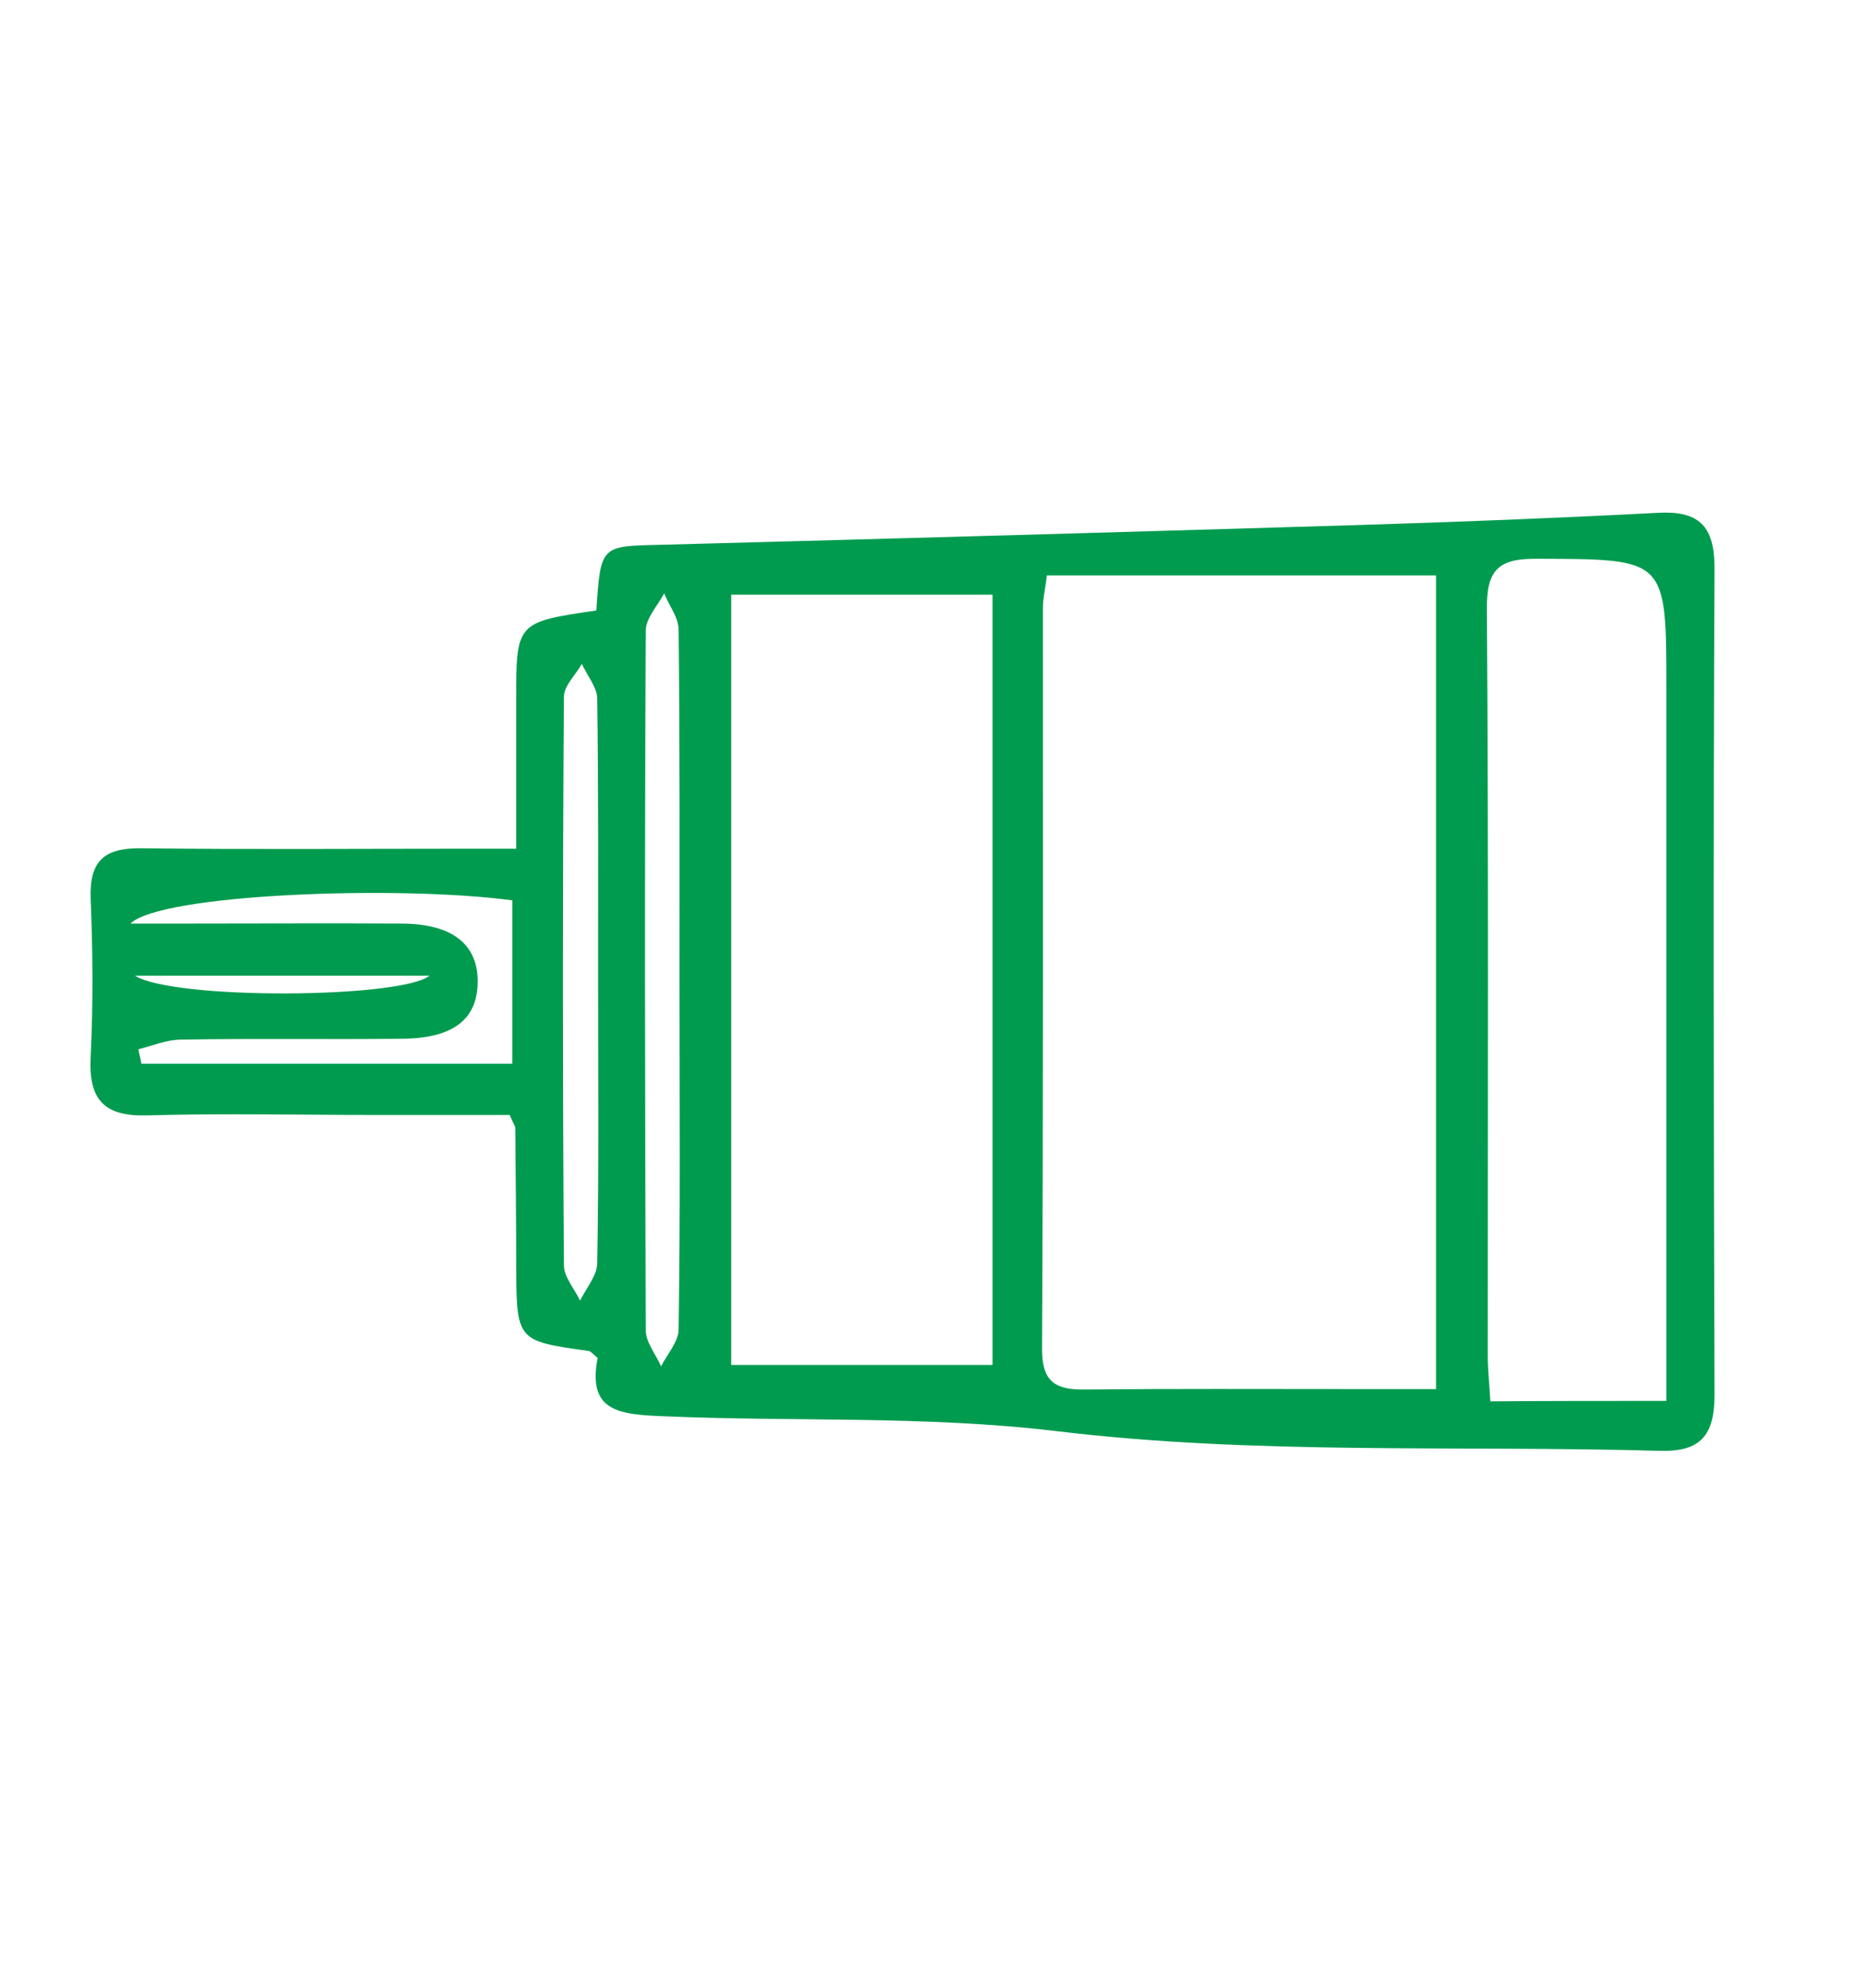 <?xml version="1.0" encoding="UTF-8"?>
<!-- Generator: Adobe Illustrator 28.3.0, SVG Export Plug-In . SVG Version: 6.00 Build 0)  -->
<svg xmlns="http://www.w3.org/2000/svg" xmlns:xlink="http://www.w3.org/1999/xlink" version="1.1" id="Capa_1" x="0px" y="0px" viewBox="0 0 423 454" style="enable-background:new 0 0 423 454;" xml:space="preserve">
<style type="text/css">
	.st0{display:none;}
	.st1{display:inline;fill:#FFFFFF;}
	.st2{display:inline;fill:#009B4F;}
	.st3{fill:#009B4F;}
</style>
<g class="st0">
	<path class="st1" d="M116,442.4c-38.7,0-77.3,0-116,0C0,302.8,0,163.1,0,23.5c139.6,0,279.2,0,418.9,0c0,139.6,0,279.2,0,418.9   c-37.5,0-75,0-112.6,0c2.2-2,2.3-4.3,1.5-7c-1.3-4.1-2.4-8.2-3.7-12.4c2.6-0.9,4.7-1.6,7.2-2.4c-16.5-68.3-32.9-136.4-49.4-205   c8.4,0,16.3,0.1,24.1-0.1c2.8-0.1,4.8,0.3,5.9,3.4c1.2,3.5,4.2,4.6,7.9,4.5c4-0.1,8.4,0.5,10-4.3c1.3-3.8,2.2-7.9,2-11.8   c-0.1-2.2-2.3-5.2-4.4-6.2c-6.9-3.5-14.9-0.3-18.1,6.6c-9.8,0-19.5,0-29.3,0c-3.9-15.9-7.6-31.7-11.5-47.3c-0.9-3.5-0.3-6,1.8-8.9   C266,130.3,261.4,99.2,240,84c-5.8-4.1-12.5-6.8-19.6-10.6c0-15.6,0-32.3,0-48.9c-7.8,0-15.2,0-22.8,0c0,17.2,0,34,0,50.8   c-1.6,0.6-3,1.2-4.4,1.7c-29.5,10.7-41.7,47.3-23.7,73c4.1,5.8,4.7,10.5,3,16.9c-3.7,13.5-6.7,27.1-10,40.8c-11.4,0-22.5,0-34,0   c-1-6.6-5.5-8-11.3-7.6c-1.1,0.1-2.2,0-3.3,0.1c-4.5,0.4-7.4,2.9-7.6,7.4c-0.1,3.2,0.4,6.5,1.3,9.5c1,3.3,3,6.1,7.2,6   c4.8,0,9.7,0.7,12-5.2c0.4-1.1,1.7-2.5,2.6-2.5c10.2-0.2,20.4-0.1,31.2-0.1c-16.5,68.6-33,136.7-49.4,205c2.5,0.9,4.8,1.7,7.2,2.5   c-1.2,4.3-2.7,8.2-3.4,12.3C114.6,437.5,115.6,440,116,442.4z"></path>
	<path class="st2" d="M116,442.4c-0.4-2.4-1.4-4.8-1-7.1c0.7-4.1,2.2-8.1,3.4-12.3c-2.4-0.8-4.7-1.6-7.2-2.5   c16.5-68.3,32.9-136.4,49.4-205c-10.9,0-21.1-0.1-31.2,0.1c-0.9,0-2.2,1.5-2.6,2.5c-2.3,5.9-7.3,5.1-12,5.2c-4.2,0-6.2-2.7-7.2-6   c-0.9-3-1.5-6.4-1.3-9.5c0.2-4.6,3.2-7.1,7.6-7.4c1.1-0.1,2.2,0,3.3-0.1c5.8-0.5,10.3,1,11.3,7.6c11.5,0,22.7,0,34,0   c3.3-13.7,6.3-27.3,10-40.8c1.8-6.4,1.1-11.1-3-16.9c-18-25.7-5.9-62.3,23.7-73c1.4-0.5,2.8-1.1,4.4-1.7c0-16.8,0-33.7,0-50.8   c7.6,0,15,0,22.8,0c0,16.6,0,33.3,0,48.9c7.1,3.7,13.8,6.4,19.6,10.6c21.4,15.2,26,46.3,10.3,67.5c-2.2,2.9-2.7,5.4-1.8,8.9   c4,15.7,7.7,31.4,11.5,47.3c9.8,0,19.6,0,29.3,0c3.2-7,11.2-10.2,18.1-6.6c2.1,1.1,4.3,4,4.4,6.2c0.2,3.9-0.7,8-2,11.8   c-1.6,4.7-6,4.2-10,4.3c-3.7,0.1-6.6-1-7.9-4.5c-1.1-3.1-3.1-3.5-5.9-3.4c-7.9,0.2-15.7,0.1-24.1,0.1c16.5,68.6,33,136.8,49.4,205   c-2.4,0.8-4.6,1.6-7.2,2.4c1.2,4.2,2.4,8.4,3.7,12.4c0.9,2.7,0.7,5-1.5,7c-1.1,0-2.2,0-3.3,0c-2.3-5.7-4.6-11.4-6.9-17   c-0.2,0.3-0.4,0.6-0.5,0.8c-1.6-1-3.6-1.6-4.7-2.9c-5.3-6.6-10.4-13.3-15.5-20c-1.2-1.6-2.1-3.5-2.6-5.4   c-13.8-58.3-27.5-116.6-41.2-174.9c-1.9-8.2-2-8.2-10.4-7.3c-0.1,0-0.2,0.2-0.8,0.7c0,4.5,0.2,9.5,0,14.5c-0.2,4.4-3.2,7.3-7.2,7.4   c-4,0.2-6.9-2.1-7.7-6.3c-0.3-1.6-0.3-3.2-0.4-4.9c-0.1-3.8,0-7.5,0-11.7c-3.4,0-6.2,0.2-9-0.1c-2.9-0.3-3.9,0.9-4.5,3.7   c-11.8,50.5-24.1,100.9-35.4,151.6c-4.3,19.1-9.3,37.3-23.7,51.5c-2,2-3.1,4.9-6.8,3c-0.9,3.1-1.6,5.9-2.6,8.6   c-1.1,3-2.6,5.8-4,8.6C118.2,442.4,117.1,442.4,116,442.4z M245.1,145.4c12.5-18.2,7.6-42.7-10.7-56.4c-17.6-13.1-42.3-9.3-57.1,9   c-13.5,16.7-8.9,40.4-0.1,48.8c1.8-7.2,3.6-14.4,5.4-21.9c7.9,2.3,15.4,4.3,22.7,6.7c4.1,1.3,7.8,1.4,11.9,0.1   c7.4-2.5,15-4.5,22.9-6.8C241.7,131.7,243.3,138.3,245.1,145.4z M228.1,207.7c-5.6-23.8-11.1-47-16.5-70.2c-0.2,0-0.5,0-0.7,0   c-5.5,23.3-11,46.6-16.5,70c3.7,0,7.1,0,10.8,0c0-4.2,0-8.1,0-12c0-1.6,0.1-3.3,0.5-4.8c0.9-3.9,4-6,7.8-5.7c4,0.3,6.8,3.2,7,7.6   c0.2,5,0,10,0,15C223.3,207.7,225.4,207.7,228.1,207.7z"></path>
	<path class="st1" d="M119.2,442.4c1.3-2.9,2.8-5.7,4-8.6c1-2.6,1.7-5.4,2.6-8.6c3.6,1.9,4.8-1,6.8-3c14.4-14.2,19.4-32.5,23.7-51.5   c11.3-50.6,23.6-101,35.4-151.6c0.7-2.8,1.6-4,4.5-3.7c2.8,0.3,5.7,0.1,9,0.1c0,4.1,0,7.9,0,11.7c0,1.6,0.1,3.3,0.4,4.9   c0.8,4.2,3.7,6.5,7.7,6.3c4-0.2,7-3,7.2-7.4c0.2-5,0-10,0-14.5c0.6-0.5,0.7-0.7,0.8-0.7c8.5-1,8.5-1,10.4,7.3   c13.7,58.3,27.4,116.6,41.2,174.9c0.5,1.9,1.4,3.8,2.6,5.4c5,6.8,10.2,13.5,15.5,20c1.1,1.4,3.1,2,4.7,2.9c0.2-0.3,0.4-0.6,0.5-0.8   c2.3,5.7,4.6,11.4,6.9,17C241.8,442.4,180.5,442.4,119.2,442.4z"></path>
	<path class="st1" d="M245.1,145.4c-1.8-7.1-3.4-13.7-5.1-20.5c-7.8,2.3-15.4,4.3-22.9,6.8c-4.1,1.4-7.8,1.3-11.9-0.1   c-7.3-2.4-14.8-4.4-22.7-6.7c-1.9,7.5-3.6,14.7-5.4,21.9c-8.8-8.4-13.3-32.2,0.1-48.8c14.8-18.3,39.5-22.1,57.1-9   C252.7,102.7,257.6,127.2,245.1,145.4z"></path>
	<path class="st1" d="M228.1,207.7c-2.7,0-4.9,0-7.6,0c0-5.1,0.1-10.1,0-15c-0.2-4.4-3-7.4-7-7.6c-3.8-0.3-6.8,1.9-7.8,5.7   c-0.4,1.6-0.5,3.2-0.5,4.8c-0.1,3.9,0,7.8,0,12c-3.7,0-7,0-10.8,0c5.5-23.4,11-46.7,16.5-70c0.2,0,0.5,0,0.7,0   C217.1,160.8,222.6,184,228.1,207.7z"></path>
	
		<image style="display:inline;overflow:visible;" width="149" height="186" transform="matrix(1 0 0 1 -644 4.5)">
	</image>
</g>
<g class="st0">
	<path class="st2" d="M197.7,369.2c-34.6,0-69.1,0-103.7,0c-28,0-52.3-16.5-62.2-42.6c-10.4-27.5-2.2-59.2,22.4-77.3   c7.9-5.8,16.3-11,24.5-16.4c20-13.3,39.9-26.6,59.9-39.9c29.8-19.8,59.6-39.6,89.4-59.5c14-9.3,27.9-18.7,41.7-28.3   c5.8-4,11.5-8.3,18.3-10.6c13.2-4.6,25.8-3.1,37.7,3.9c12.8,7.6,19.4,19.2,22,33.6c1.9,10.7,4.1,21.4,6.3,32   c3.5,17.4,7.2,34.7,10.6,52.2c2.4,12.5,4.7,25,6.8,37.5c2.4,14.8,4.5,29.6,4.1,44.6c-0.5,15.1-5.3,28.7-14.2,40.8   c-10.3,13.8-23.8,23.1-40.4,27.6c-6.3,1.7-12.7,2.4-19.3,2.4c-13.4,0-26.8-0.1-40.3-0.1C240,369.1,218.8,369.2,197.7,369.2   C197.7,369.2,197.7,369.2,197.7,369.2z M35.6,301.7c0.1,1.4,0.1,3.6,0.4,5.8c0.3,2.4,0.7,4.9,1.2,7.3c5.8,25,26.9,44.1,52.6,46.6   c13.3,1.3,25.6-1.5,37-8.4c1.4-0.9,2.9-1.3,4.5-1.3c43.9,0,87.7,0,131.6,0.1c1.2,0,2.5,0.4,3.5,0.9c13.5,7.7,27.9,10.5,43.3,8.3   c14-2,26.1-8,36.3-17.7c11.8-11.3,18.8-25.2,20.6-41.5c1.9-17.2-2-33-11.9-47.3c-0.5-0.8-1-1.7-1.1-2.6c-1.5-8.1-2.9-16.3-4.4-24.4   c-2.2-11.4-4.5-22.7-6.8-34c-2.2-10.8-4.5-21.5-6.7-32.3c-0.2-0.9,0-1.9,0.4-2.7c5-10.8,5.7-21.8,1.3-32.8   c-6.3-15.7-18.1-24.6-34.9-25.9c-19.8-1.5-37.4,12.1-41.9,31.6c-0.2,0.9-0.9,1.9-1.6,2.4c-27.1,18.1-54.2,36.2-81.3,54.3   c-25.9,17.2-51.7,34.5-77.6,51.7c-0.7,0.5-1.7,0.7-2.5,0.7c-5.3-0.1-10.6,0.4-15.8,1.7C54.7,248.7,35.6,273.1,35.6,301.7z"></path>
	<path class="st1" d="M35.6,301.7c0-28.6,19.1-53,46.1-59.8c5.2-1.3,10.5-1.8,15.8-1.7c0.8,0,1.8-0.2,2.5-0.7   c25.9-17.2,51.7-34.4,77.6-51.7c27.1-18.1,54.2-36.1,81.3-54.3c0.7-0.5,1.4-1.5,1.6-2.4c4.5-19.5,22.1-33.1,41.9-31.6   c16.8,1.3,28.6,10.3,34.9,25.9c4.4,11,3.6,22-1.3,32.8c-0.4,0.8-0.6,1.9-0.4,2.7c2.2,10.8,4.5,21.5,6.7,32.3   c2.3,11.3,4.6,22.7,6.8,34c1.6,8.1,2.9,16.2,4.4,24.4c0.2,0.9,0.6,1.8,1.1,2.6c9.9,14.3,13.8,30.1,11.9,47.3   c-1.8,16.3-8.8,30.2-20.6,41.5c-10.2,9.7-22.3,15.7-36.3,17.7c-15.4,2.3-29.8-0.6-43.3-8.3c-1-0.6-2.3-0.9-3.5-0.9   c-43.9,0-87.7,0-131.6-0.1c-1.7,0-3.1,0.4-4.5,1.3c-11.4,6.9-23.7,9.7-37,8.4c-25.7-2.5-46.8-21.6-52.6-46.6   c-0.6-2.4-0.9-4.8-1.2-7.3C35.8,305.3,35.7,303.1,35.6,301.7z M299.9,357.5c34.5,0.1,63.2-28.3,63-63.9   c-0.2-35.5-28.8-64-64.4-63.3c-34.6,0.8-62,29.6-61.5,64.5C237.4,329.3,265.8,357.8,299.9,357.5z M151.7,301.1   c0.2-30.8-24.8-56.2-55.2-56.6c-30.3-0.3-56.2,24.2-56.5,55.9c-0.3,31.4,24.7,57,55.5,57C126.6,357.5,151.5,332.5,151.7,301.1z    M335.9,140.3c0-20.4-16.1-36.5-36.4-36.5c-19.6,0-35.7,16.5-35.7,36.6c0,19.8,16.4,36.3,36.1,36.3   C319.8,176.7,336,160.4,335.9,140.3z"></path>
	<path class="st2" d="M299.9,357.5c-34,0.3-62.5-28.1-62.9-62.6c-0.5-34.9,26.9-63.8,61.5-64.5c35.5-0.8,64.2,27.8,64.4,63.3   C363,329.2,334.4,357.5,299.9,357.5z M299.8,338.3c25.3-0.2,45.8-21.6,43.9-48c-1.6-22-20.4-41.7-45.7-40.7   c-23.2,0.9-42.7,20.5-42,45.5C256.6,319.8,276.5,338.2,299.8,338.3z"></path>
	<path class="st2" d="M151.7,301.1c-0.2,31.4-25.1,56.5-56.2,56.4c-30.9-0.1-55.8-25.6-55.5-57c0.3-31.8,26.1-56.3,56.5-55.9   C126.9,244.8,151.9,270.2,151.7,301.1z M95.8,340.4c21.8,0,39.4-17.9,39-40.3c-0.4-21.4-17.4-38.5-38.9-38.6   c-21.6-0.1-39.1,17.7-39.1,39.3C56.8,322.7,74.3,340.4,95.8,340.4z"></path>
	<path class="st2" d="M335.9,140.3c0,20-16.2,36.4-36.1,36.4c-19.7,0-36.1-16.5-36.1-36.3c0-20.1,16.1-36.6,35.7-36.6   C319.9,103.8,335.9,119.9,335.9,140.3z M274.7,140.3c0.2,14.5,11.5,25.7,25.7,25.3c14.2-0.4,24.7-11.7,24.6-25.6   c-0.1-14.4-11.6-25.4-25.7-25.2C285.6,115.1,274.5,126.7,274.7,140.3z"></path>
	<path class="st1" d="M299.8,338.3c-23.4-0.2-43.2-18.5-43.9-43.3c-0.7-25,18.8-44.6,42-45.5c25.4-1,44.1,18.8,45.7,40.7   C345.7,316.8,325.2,338.1,299.8,338.3z M319.7,293.9c0-11.2-8.7-20-19.8-20c-10.9,0-19.8,8.9-19.7,20c0,11.1,9,20.1,19.9,20   C310.8,313.8,319.7,304.8,319.7,293.9z"></path>
	<path class="st1" d="M95.8,340.4c-21.5,0-38.9-17.7-39-39.5c0-21.7,17.6-39.5,39.1-39.3c21.4,0.1,38.5,17.2,38.9,38.6   C135.2,322.5,117.6,340.4,95.8,340.4z M95.9,290.5c-5.7,0-10.3,4.6-10.4,10.2c0,6,4.5,10.7,10.2,10.7c5.8,0,10.6-4.7,10.5-10.3   C106.2,295.2,101.7,290.5,95.9,290.5z M112.3,288.9c2.6,0,4.8-2.1,4.7-4.7c0-2.5-2.1-4.6-4.6-4.6c-2.6,0-4.7,2.1-4.7,4.7   C107.7,286.9,109.7,288.9,112.3,288.9z M79.3,288.9c2.8,0,4.5-1.8,4.5-4.7c0-2.7-1.9-4.6-4.5-4.6c-2.6,0-4.7,2.1-4.7,4.7   C74.7,286.9,76.8,289,79.3,288.9z M112.3,322.1c2.7,0,4.7-2,4.7-4.6c0-2.6-2.1-4.6-4.7-4.5c-2.6,0-4.6,1.9-4.6,4.6   C107.7,320.1,109.7,322.1,112.3,322.1z M83.9,317.7c0-2.8-1.8-4.7-4.5-4.7c-2.5,0-4.6,2-4.7,4.5c-0.1,2.5,2,4.7,4.5,4.7   C82,322.3,83.9,320.5,83.9,317.7z"></path>
	<path class="st1" d="M274.7,140.3c-0.2-13.7,10.9-25.2,24.6-25.4c14.1-0.3,25.5,10.8,25.7,25.2c0.1,13.9-10.4,25.2-24.6,25.6   C286.3,166,275,154.8,274.7,140.3z M311.3,140.3c0-6.3-5.1-11.5-11.3-11.6c-6.4,0-11.4,5.1-11.5,11.8c-0.1,5.8,5.3,11.1,11.3,11.1   C306.1,151.7,311.2,146.7,311.3,140.3z"></path>
	<path class="st2" d="M319.7,293.9c0,10.9-8.3,19.9-18.5,19.9c-10.3,0.1-18.7-8.9-18.7-20c0-11.1,8.3-20,18.5-20   C311.4,273.9,319.7,282.8,319.7,293.9z M301.2,284.7c-4.8,0-8.7,4-8.7,9.1c-0.1,5,3.8,9.3,8.6,9.4c4.7,0.1,8.6-4.1,8.7-9.2   C309.7,288.7,306,284.7,301.2,284.7z"></path>
	<path class="st2" d="M95.9,290.5c5.8,0,10.4,4.7,10.4,10.6c0,5.7-4.8,10.4-10.5,10.3c-5.8,0-10.3-4.8-10.2-10.7   C85.5,295.1,90.2,290.5,95.9,290.5z"></path>
	<path class="st2" d="M112.3,287c-2.6,0-4.6-1.6-4.6-3.6c0-2,2.1-3.7,4.7-3.7c2.5,0,4.6,1.6,4.6,3.6C117,285.3,114.9,287,112.3,287z   "></path>
	<path class="st2" d="M79.3,288.9c-2.5,0-4.6-2-4.6-4.5c0-2.6,2.1-4.7,4.7-4.7c2.7,0,4.5,1.9,4.5,4.6   C83.9,287.1,82.1,288.9,79.3,288.9z"></path>
	<path class="st2" d="M112.4,288c-2.5,0-4.6-2-4.6-4.5c0-2.6,2.1-4.7,4.7-4.7c2.7,0,4.5,1.9,4.5,4.6   C116.9,286.1,115.2,288,112.4,288z"></path>
	<path class="st2" d="M112.3,322.1c-2.6,0-4.6-2-4.6-4.6c0-2.6,2-4.5,4.6-4.6c2.6,0,4.6,2,4.7,4.5C117,320.1,115,322.2,112.3,322.1z   "></path>
	<path class="st2" d="M83.9,317.7c0,2.8-1.9,4.5-4.7,4.5c-2.5,0-4.5-2.2-4.5-4.7c0.1-2.5,2.2-4.5,4.7-4.5   C82.1,313,83.9,314.9,83.9,317.7z"></path>
	<path class="st2" d="M311.3,140.3c0,6.4-5.1,11.4-11.5,11.4c-6.1,0-11.4-5.3-11.3-11.1c0.1-6.7,5.1-11.8,11.5-11.8   C306.2,128.8,311.3,134,311.3,140.3z M299.8,135.1c-2.9,0-5.2,2.2-5.2,5.2c0,2.9,2.4,5.3,5.3,5.4c2.9,0,5.2-2.3,5.3-5.1   C305.2,137.3,303,135.1,299.8,135.1z"></path>
	<path class="st1" d="M300,284.7c5.1,0,9.1,4.1,9.1,9.3c0,5.1-4.2,9.3-9.2,9.2c-5.1-0.1-9.2-4.3-9.1-9.4   C290.7,288.7,294.9,284.6,300,284.7z"></path>
	<path class="st1" d="M299.8,135.1c3.2,0,5.4,2.2,5.3,5.4c0,2.8-2.4,5.2-5.3,5.1c-2.9,0-5.3-2.5-5.3-5.4   C294.6,137.3,296.9,135,299.8,135.1z"></path>
</g>
<g class="st0">
	<path class="st1" d="M51.2,450.9c0-150.3,0-300.6,0-450.9c110.3,0,220.6,0,330.9,0c0,150.3,0,300.6,0,450.9   C271.8,450.9,161.5,450.9,51.2,450.9z M295.3,418.4c1.9-1.3,3.9-2.5,5.7-3.9c6.5-5,12.8-10.2,18.4-16.3   c5.3-5.8,10.5-11.6,14.4-18.4c1.4-2.5,2.6-5.2,4.1-7.6c4.2-6.8,7.8-13.9,10-21.7c2.1-7.3,2.8-14.7,1.5-22.2   c-1.6-9-5.7-16.7-11.3-23.7c-5.8-7.3-12.6-13.7-20.1-19.2c-11.5-8.5-23.3-16.7-35-24.9c-14.8-10.3-29.7-20.5-43.4-32.3   c-10.9-9.4-20.9-19.6-28.7-31.8c-7.8-12.1-12.2-25.2-12.3-39.7c-0.1-11.3,1.2-22.5,3.2-33.7c2.6-14.6,5.6-29.2,8.2-43.8   c2-11.2,3.3-22.5,2.4-34c-0.6-7.1-2-13.9-5.5-20.1c-3-5.4-7.4-9.4-13.1-11.7c-8.7-3.4-17.4-3.2-26.1-0.2   c-9.6,3.3-17.4,9.4-24.2,16.8c-8.8,9.5-15.5,20.4-21.3,31.8c-9.3,18.5-15.9,38-21.3,57.9c-5.3,20-9.2,40.4-11.6,61   c-2.4,20.3-3.5,40.7-2.5,61.2c1,20.9,3.8,41.5,8.9,61.8c6.4,25.5,16.2,49.5,31.1,71.3c13,19.1,28.8,35.1,49,46.6   c20.9,12,43.4,17.2,67.6,15c11.6-1.1,22.7-3.8,33.4-8.3c6.4-2.7,12.7-5.7,18.3-10C295,418.4,295.1,418.4,295.3,418.4z"></path>
	<path class="st2" d="M294.8,418.5c-5.6,4.2-11.9,7.2-18.3,10c-10.7,4.6-21.8,7.3-33.4,8.3c-24.1,2.2-46.6-3.1-67.6-15   c-20.1-11.5-36-27.6-49-46.6c-14.8-21.8-24.6-45.9-31.1-71.3c-5.1-20.3-7.9-40.9-8.9-61.8c-1-20.5,0.1-40.9,2.5-61.2   c2.5-20.6,6.3-40.9,11.6-61c5.3-20,12-39.4,21.3-57.9c5.8-11.5,12.5-22.4,21.3-31.8c6.8-7.4,14.6-13.5,24.2-16.8   c8.7-3,17.5-3.2,26.1,0.2c5.7,2.3,10.1,6.3,13.1,11.7c3.5,6.2,5,13.1,5.5,20.1c0.9,11.4-0.4,22.7-2.4,34   c-2.6,14.6-5.6,29.2-8.2,43.8c-2,11.1-3.3,22.3-3.2,33.7c0.1,14.5,4.6,27.6,12.3,39.7c7.8,12.2,17.8,22.4,28.7,31.8   c13.7,11.8,28.6,22,43.4,32.3c11.8,8.2,23.5,16.4,35,24.9c7.5,5.5,14.3,11.9,20.1,19.2c5.6,7,9.7,14.8,11.3,23.7   c1.3,7.5,0.6,14.9-1.5,22.2c-2.2,7.7-5.9,14.8-10,21.7c-1.5,2.5-2.7,5.1-4.1,7.6c-3.9,6.8-9.1,12.6-14.4,18.4   c-5.6,6.1-11.9,11.3-18.4,16.3c-1.8,1.4-3.8,2.6-5.7,3.9c0.1-0.5,0.6-1.3,0.4-1.6c-0.7-1-1.7-1.9-2.6-2.8c-3.3,1.3-3.8,2.5-2.1,5.2   c0,0,0,0.1,0.1,0.1c0.4,0.7,0.9,0.9,1.7,0.4C293.4,419.2,294.1,418.9,294.8,418.5z M242.7,235c-0.8-0.8-1.5-1.5-2.5-2.5   C240.3,234.1,241.3,234.9,242.7,235c0.1,0.2,0,0.5,0.1,0.6c0.9,1.1,0.4,2-0.1,3c-0.3,0.6-0.5,1.2-0.5,1.8c-0.2,1.3,0.5,2,1.9,2.4   c0.7-2.2,1.2-4.3,0.4-6.4C244.3,235.9,243.4,235.5,242.7,235z M186.7,38.5c-0.6,0.7-1,1.2-1.5,1.7c-0.5,0.5-0.9,1-1.4,1.5   c-1.4,1.2-2.3,1-3.3-0.5c-0.3-0.5-1.1-1.2-1.4-1.1c-0.6,0.2-1.1,0.8-1.4,1.4c-0.7,1.3-1.2,2.7-2.8,3.2c-0.4,0.1-1.2,0-1.4-0.3   c-0.8-1.2-1.5-0.9-2.5-0.3c-1,0.7-1.4,1.4-1.5,2.6c0,1.6-0.9,2.8-2.3,3.4c-0.6,0.2-1.5-0.3-2.3-0.5c-0.1-0.1-0.1-0.3-0.2-0.4   c-0.7,0.8-1.3,1.6-2.1,2.3c-0.6,0.6-0.9,1.2-0.6,2.1c0.5,1.7-0.4,3-1.6,3.9c-0.6,0.4-1.7,0.2-2.5,0.2c0-0.1-0.1-0.3-0.1-0.4   c-0.9,1.2-1.8,2.4-2.6,3.7c-0.2,0.3-0.1,1,0,1.3c0.8,1.5-0.1,2.7-0.8,3.8c-0.6,0.9-1.4,1.5-2.6,0.9c-0.2-0.1-0.7,0.1-0.9,0.4   c-0.9,1.4-1.7,2.8-2.5,4.2c0.2,0.2,0.2,0.4,0.3,0.5c1.2,1,0.9,2.2,0.3,3.4c-0.6,1.2-1.2,2.4-3,2c-0.3-0.1-0.8,0.1-0.9,0.3   c-0.8,1.5-1.6,3.1-2.4,4.7c1.6,0.7,1.8,1.8,1.3,3.2c-0.7,2-1.3,2.4-3.3,2.5c-0.3,0-0.7,0.2-0.8,0.5c-0.7,1.5-1.3,3.1-2,4.7   c0.2,0.2,0.4,0.3,0.5,0.4c1.3,0.5,1.3,1.6,1,2.7c-0.4,1.3-0.8,2.9-2.5,2.9c-1.4,0-1.7,0.6-2.1,1.6c-0.3,0.7-0.5,1.5-0.8,2.2   c-0.4,1-0.7,1.8,0.7,2.2c0.2,0.1,0.5,0.4,0.6,0.7c0.7,1.9-1.1,4.5-3,4.6c-0.4,0-0.9,0.3-1.1,0.6c-0.6,1.6-1.1,3.2-1.6,4.6   c0.7,0.6,1.5,0.9,1.8,1.5c1,1.8-0.8,4.7-2.8,4.8c-0.4,0-1,0.3-1.1,0.5c-0.6,1.6-1,3.2-1.5,4.8c0.3,0.2,0.4,0.3,0.6,0.3   c1.3,0.3,1.7,1.2,1.6,2.5c-0.2,1.7-1.1,3.3-2.2,3.3c-1.8-0.1-2,1-2.2,2.2c-0.2,0.8-0.4,1.6-0.6,2.4c-0.2,0.7-0.2,1.2,0.6,1.3   c1.4,0.3,1.6,1.3,1.5,2.5c-0.2,1.8-1,3.2-2.2,3.1c-1.8-0.1-2,1-2.2,2.2c-0.2,0.8-0.3,1.6-0.5,2.4c-0.2,0.7-0.1,1.2,0.8,1.4   c1.2,0.3,1.7,1.2,1.6,2.4c-0.2,1.9-0.9,3.3-2.2,3.3c-1.8-0.1-2,1-2.2,2.3c-0.1,0.9-0.4,1.7-0.5,2.6c0,0.4,0.3,1,0.6,1.2   c1.8,0.7,2,1.1,1.7,3.2c-0.3,1.9-1,2.6-2.7,2.7c-0.8,0-1.1,0.3-1.2,1.1c-0.2,1.2-0.3,2.4-0.6,3.5c-0.2,0.9,0,1.3,0.9,1.4   c1.4,0.2,1.8,1.2,1.7,2.5c-0.1,1.9-0.7,3.2-2,3.2c-2-0.1-1.9,1.1-2.1,2.4c-0.1,0.6-0.1,1.3-0.3,1.9c-0.2,1-0.1,1.7,1.2,1.9   c1.4,0.2,1.7,1.4,1.6,2.6c-0.1,1.9-0.6,3-1.9,2.9c-1.9-0.1-2.1,1-2.1,2.4c0,0.9-0.1,1.7-0.3,2.6c-0.1,0.7,0.1,1,0.8,1.1   c1.9,0.4,2.4,1.1,2.2,3c-0.2,2-0.7,2.6-2.8,2.8c-0.4,0-0.9,0.4-1,0.7c-0.2,1.7-0.3,3.3-0.4,5c0.4,0.1,0.7,0.2,0.9,0.2   c1.9,0.5,2.5,1.1,2.4,2.9c-0.1,2.2-0.6,2.6-2.8,3c-0.4,0.1-0.9,0.6-0.9,1c-0.2,1.2-0.1,2.4-0.2,3.6c-0.1,0.9,0.2,1.2,1.1,1.4   c1.9,0.3,2.4,1.1,2.4,3.2c0,1.7-0.6,2.3-2.6,2.5c-0.9,0.1-1.1,0.5-1.1,1.2c0,1.1,0,2.3,0,3.4c0,0.8,0.3,1.1,1.1,1.2   c2,0.3,2.6,1.1,2.6,3.2c0,1.7-0.5,2.2-2.5,2.6c-0.8,0.1-1.1,0.5-1.1,1.3c0.1,1.2,0.1,2.5,0.1,3.7c0,0.8,0.3,1.1,1.1,1.2   c2.1,0.2,2.7,0.9,2.8,3.1c0.1,1.9-0.4,2.6-2.4,3c-0.8,0.2-1.1,0.6-1,1.3c0.1,1.3,0.2,2.6,0.3,3.8c0,0.9,0.3,1.2,1.3,1.2   c0.8,0,2.1,0.4,2.3,1c0.9,2.2,1,4.3-1.9,5.2c-0.4,0.1-0.9,0.8-0.9,1.2c0,1.2,0.2,2.5,0.3,3.7c0.1,0.9,0.5,1.3,1.5,1.3   c0.8,0,1.9,0.2,2.4,0.7c1.3,1.3,0.8,4.2-1,5c-1.7,0.7-1.8,1.8-1.4,3.3c0.1,0.5,0.2,1,0.2,1.5c0.1,1.2,0.6,1.7,1.9,1.6   c0.7-0.1,1.7,0.1,2.1,0.6c1.3,1.2,1.1,4.1-0.5,4.8c-2.1,1.1-2.1,2.5-1.5,4.3c0.1,0.3,0.2,0.7,0.2,1.1c0.1,0.8,0.5,1.1,1.3,1   c0.6,0,1.2-0.1,1.8,0c0.5,0.1,1.2,0.5,1.4,0.9c0.8,2,1.2,3.4-1.2,4.9c-1.2,0.8-1.4,1.6-1,3c0.7,2.6,0.7,2.7,3.3,2.7   c1.1,0,1.8,0.5,2.1,1.6c0.6,2.1,0.3,2.9-1.4,4.4c-0.5,0.5-1.2,1.2-1.1,1.8c0.3,3,0.7,3.3,3.7,3.5c0.2,0,0.4-0.1,0.5,0   c0.6,0.4,1.3,0.7,1.6,1.2c1,2,0.6,3.1-1,4.7c-0.5,0.5-1.2,1.1-1.3,1.7c-0.2,1.9,1.1,3.2,3,3.3c0.3,0,0.6,0,0.8,0   c2.6,0.2,3.9,2.6,2.4,4.9c-0.4,0.6-1.1,1.1-1.5,1.8c-0.3,0.4-0.6,1-0.5,1.4c0.4,2.1,0.9,2.5,3,2.6c0.4,0,0.7,0,1.1,0   c2.5,0.1,3.8,2.4,2.6,4.6c-0.4,0.8-1.1,1.3-1.6,2.1c-0.3,0.5-0.5,1.2-0.4,1.8c0.2,1.3,1.1,1.9,2.5,1.8c0.7-0.1,1.4,0.1,2.1,0.1   c2.2,0.1,3.6,2.1,2.7,4.2c-0.3,0.8-0.9,1.5-1.4,2.2c-0.5,0.6-1.1,1.1-0.6,2.1c0.5,0.9,1,1.5,2.1,1.4c0.9,0,1.8,0.1,2.8,0.1   c2.5,0.1,3.8,2.2,2.8,4.5c-0.4,0.8-1,1.4-1.4,2.2c-0.3,0.5-0.5,1.2-0.4,1.7c0.2,0.8,0.8,1.2,1.8,1.2c1.1,0,2.2,0,3.3,0.1   c2.8,0.1,4.1,2.3,2.9,4.9c-0.4,0.7-0.9,1.4-1.3,2.1c-0.8,1.2-0.3,2.2,1.1,2.2c1.4,0.1,2.8,0.1,4.1,0.1c2.9,0,4.2,2.1,3,4.7   c-0.3,0.7-0.8,1.5-1.2,2.2c-0.8,1.3-0.4,1.9,1.1,1.9c1.5,0,3,0,4.5,0c3.1,0.1,4.4,2.1,3.1,5c-0.3,0.7-0.8,1.4-1.1,2.1   c-0.5,1-0.3,1.4,0.9,1.4c1.9-0.1,3.9-0.2,5.8-0.2c2.1-0.1,3.7,1.8,3.2,3.9c-0.2,0.9-0.7,1.7-1,2.5c-0.2,0.5-0.4,1-0.7,1.7   c0.8,0,1.4-0.1,2-0.1c1.8-0.2,3.7-0.4,5.5-0.5c0.5,0,1.1,0.1,1.6,0.3c2,1.1,2.4,2.1,1.6,4.3c-0.3,1-0.8,2-1.2,3.2   c2.7-0.5,5.1-0.9,7.5-1.2c2.7-0.4,4.4,1.4,3.8,4c-0.2,1.1-0.6,2.2-1,3.4c0.5-0.1,0.8-0.1,1.1-0.2c2.2-0.6,4.3-1.3,6.5-1.8   c2.1-0.6,4,1,3.9,3.1c-0.1,0.9-0.3,1.8-0.4,2.7c-0.1,0.6,0,1.2,0.1,1.8c0.5-0.1,1.1-0.2,1.6-0.4c1.8-0.9,3.6-1.9,5.4-2.8   c2.3-1.2,4.5,0.2,4.6,2.7c0,0.5,0,0.9-0.1,1.4c-0.4,3.3-0.5,2.7,2.4,3.4c0.9,0.2,1.3,0,1.8-0.7c0.7-1.2,1.7-2.3,2.4-3.6   c0.8-1.5,2-1.1,3.2-1c1.2,0.1,1.5,1.1,1.7,2.1c0.2,1.2,0.1,2.4,0.2,3.6c0,0.4,0.5,1,0.8,1c1.6,0.1,3.3,0,5,0c0.1-1.3,0-2.6,0.2-3.9   c0.3-2.2,2.2-3.3,4-2.1c1.9,1.3,3.7,2.9,5.1,4.7c0.8,1,1.4,1.1,2.3,0.6c-0.1-1.5-0.2-2.9-0.2-4.3c0-0.9,0.2-2,1.3-2.2   c1-0.2,2.1-0.3,3.1-0.1c2.1,0.3,4.2,0.8,6.4,1.3c0-0.4,0-0.7-0.1-1c-0.2-2.2,0.3-2.9,2.5-3.4c0.8-0.2,1.6-0.2,2.5-0.2   c1.7,0,3.4,0,5.2,0c0-0.5,0-0.7,0-1c-0.2-1.4,0.3-2.4,1.8-2.8c0.6-0.2,1.1-0.4,1.7-0.5c2-0.3,4-0.5,5.9-0.8c-0.2-3.1,0.3-3.9,3-4.5   c0.4-0.1,0.9-0.2,1.3-0.3c1.4-0.3,2.8-0.6,4.2-0.9c-0.5-3,0-4,2.3-4.7c0.6-0.2,1.2-0.4,1.9-0.5c1.2-0.3,2.4-0.7,3.6-1   c-0.9-3.3-0.4-4,2.7-5.1c1.4-0.5,2.8-1,4.2-1.5c-1.1-2.9-0.9-3.9,2.3-5.2c1.3-0.5,2.5-1,3.8-1.5c-1-3.4-0.9-3.6,2.3-5.1   c1.1-0.6,2.3-1.1,3.6-1.7c-1-1.5-0.6-2.6,0.6-3.6c0.5-0.4,1-0.7,1.5-1c1.1-0.7,2.2-1.4,3.3-2.1c-1.5-2.6-1-3.5,1.4-5.2   c1.1-0.7,2.2-1.5,3.3-2.2c-2.2-2.9-1.2-4.2,1.1-5.7c1-0.7,1.9-1.4,3-2.1c-0.3-0.3-0.4-0.5-0.6-0.6c-2.1-2.1-2-3.5,0.4-5.3   c1.1-0.8,2.2-1.6,3.4-2.5c-0.9-0.6-1.6-1-2.2-1.5c-1.6-1.3-1.5-3.2,0.1-4.4c0.9-0.7,1.9-1.4,2.8-2.2c0.9-0.8,0.8-1.6-0.3-2.1   c-0.8-0.3-1.6-0.5-2.3-0.8c-2.1-1-2.3-3.2-0.5-4.6c0.4-0.3,0.8-0.7,1.2-0.9c0.9-0.5,1.1-1.1,0.6-2c-0.4-0.8-0.5-1.9-1.1-2.5   c-0.5-0.4-1.5-0.1-2.4-0.2c-1.8-0.1-2.5-0.7-3-2.4c-0.4-1.4,0.4-2.1,1.5-2.8c0.3-0.2,0.6-0.5,1.1-0.8c-1.1-1.7-2.1-3.4-3.2-5.1   c-0.7,0.4-1.3,0.7-1.8,0.9c-1.4,0.6-2.2,0.4-3.1-0.8c-1.2-1.5-1.2-2.6,0.1-4.2c0.7-0.9,0.7-1.5-0.1-2.2c-0.2-0.2-0.4-0.5-0.6-0.7   c-1.7-2-1.7-2-4.1-0.9c-1.1,0.6-2,0.5-2.9-0.5c-1.2-1.4-1.4-2.3-0.5-4.4c0.2-0.5,0.4-1.2,0.2-1.6c-1.1-2-2.6-2.4-4.7-1.5   c-0.1,0.1-0.3,0.1-0.4,0.2c-1.3,0.8-2.4,0.5-3.4-0.6c-1.2-1.2-1-2.5-0.4-3.8c0.6-1.4,0.3-2.2-0.8-3c-0.8-0.6-1.4-0.8-2.3-0.4   c-0.6,0.3-1.4,0.5-2,0.8c-1,0.5-1.8,0.3-2.6-0.3c-1.4-1.2-1.7-2.1-0.9-4.4c0.4-1.1,0.3-1.8-0.7-2.6c-0.7-0.5-1.3-0.6-2.1-0.3   c-0.9,0.4-1.9,0.8-2.9,1c-0.6,0.1-1.4,0.1-1.9-0.2c-1.8-1-2.1-2.1-1.4-4.6c0.2-0.6,0.2-1.5-0.1-2c-0.6-0.9-1.5-1.2-2.6-0.6   c-0.8,0.4-1.6,0.6-2.5,0.9c-2.5,0.8-4.4-0.7-4.1-3.4c0.1-0.6,0.3-1.3,0.4-1.9c0.4-1.4-0.7-2.6-2.1-2.2c-1.2,0.3-2.4,0.7-3.6,1.1   c-2.1,0.7-4.2-0.8-3.9-3.1c0.1-0.7,0.4-1.3,0.4-2c0.1-0.6,0.2-1.3-0.1-1.7c-0.5-0.7-1.2-1-2.2-0.6c-1.2,0.4-2.4,0.7-3.6,1.1   c-1.8,0.5-3.8-1.1-3.7-2.9c0-0.8,0.4-1.5,0.5-2.3c0.1-0.6,0.2-1.4-0.1-1.8c-0.4-0.7-1.2-1-2.2-0.6c-1.1,0.4-2.3,0.7-3.4,1   c-2.1,0.6-4.1-1-3.9-3.2c0.1-0.7,0.4-1.3,0.5-2c0.1-0.6,0.2-1.4-0.1-1.8c-0.5-0.7-1.2-1.1-2.3-0.7c-1.2,0.4-2.5,0.8-3.7,1   c-0.6,0.1-1.4,0-1.9-0.4c-2-1.3-2.3-2.4-1.1-4.9c0.6-1.3,0.3-2.1-0.8-2.7c-0.4-0.2-0.9-0.3-1.4-0.2c-1.3,0.3-2.6,0.7-3.9,0.9   c-0.6,0.1-1.4,0-1.9-0.3c-2-1.3-2.3-2.6-1.1-4.9c0.7-1.3,0.6-2.2-0.6-2.8c-0.5-0.3-1.2-0.5-1.8-0.4c-1.3,0.2-2.5,0.6-3.8,0.9   c-0.4,0.1-0.9,0.1-1.3-0.1c-2.2-1.2-2.7-2.8-1.5-5.1c1-2.1,1.1-2.1-0.6-3.6c-0.4-0.3-1.1-0.5-1.7-0.4c-1.2,0.2-2.3,0.6-3.5,0.8   c-0.4,0.1-1,0.1-1.3,0c-2.1-1-2.7-3-1.6-5c0.2-0.4,0.7-0.8,0.8-1.3c0.1-0.4,0.2-1.1,0-1.4c-1.7-2.4-1.8-2.4-4.6-1.7   c-0.6,0.2-1.2,0.3-1.9,0.4c-0.3,0.1-0.8,0.1-1.1-0.1c-2.1-1-2.7-3.3-1.4-5.2c0.3-0.4,0.6-0.8,1-1.2c0.6-0.6,0.5-1,0.1-1.7   c-2-2.9-2-2.9-5.5-2c-0.4,0.1-0.8,0.2-1.2,0.2c-0.3,0-0.7-0.1-0.9-0.2c-2.2-1.4-2.4-3.8-0.6-5.6c1.6-1.6,1.6-1.6,0.4-3.5   c-0.1-0.2-0.2-0.3-0.3-0.5c-1.3-2.2-1.3-2.2-3.7-1.4c-2.1,0.7-2.8,0.3-3.8-1.8c-0.8-1.8-0.5-3,1.2-4c0.4-0.3,0.9-0.4,1.3-0.8   c0.2-0.2,0.4-0.7,0.3-1c-0.6-1.7-1.3-3.3-2-5c-0.9,0.3-1.7,0.6-2.6,0.7c-1,0.2-2.2,0.2-2.7-0.8c-1.3-2.9-1.7-4.7,1.9-5.9   c0.3-0.1,0.6-0.1,0.8-0.3c0.2-0.2,0.5-0.5,0.5-0.7c-0.4-2.2-0.9-4.4-1.4-6.5c-1.1,0.1-2,0.2-2.9,0.2c-1.5,0-2.3-0.8-2.5-2.3   c-0.1-0.5-0.1-0.9-0.2-1.4c-0.3-2.2,0.5-3.2,2.7-3.7c0.2,0,0.4-0.1,0.5-0.1c1.2-0.1,1.7-0.6,1.5-1.9c-0.2-1.1-0.2-2.2-0.1-3.3   c0.1-1.5-0.4-2-1.9-2.1c-3.1-0.3-3.5-0.8-3.4-3.9c0.1-2.2,0.7-2.9,2.9-3.3c2.4-0.4,2.4-0.4,2.6-2.7c0,0,0-0.1,0-0.1   c0.3-3.3,0.3-3.3-2.7-4.4c-0.5-0.2-0.9-0.4-1.3-0.7c-0.3-0.2-0.6-0.7-0.6-1c0.1-3.2-0.2-5,4-5c0.2,0,0.4,0,0.6,0   c0.9,0.1,1.3-0.4,1.4-1.3c0.1-1,0.3-2.1,0.5-3.1c0.2-0.9,0-1.4-0.9-1.7c-0.9-0.4-1.8-0.8-2.6-1.3c-0.5-0.4-1.1-1-1.1-1.6   c-0.3-3.5,0.9-4.6,4.4-4.4c0.2,0,0.5,0.1,0.7,0c0.4-0.3,1.1-0.5,1.2-0.9c1.2-4,1.2-4-2.2-6.1c-0.3-0.2-0.7-0.4-0.9-0.7   c-0.3-0.3-0.6-0.8-0.5-1.2c0.2-3.1,0.5-4.6,4.3-4.2c0.3,0,0.7,0.2,1,0.1c0.4-0.2,1-0.4,1.2-0.8c1.5-3.7,1.3-4.1-2-6.3   c-0.3-0.2-0.7-0.4-0.9-0.7c-0.3-0.4-0.6-0.8-0.5-1.2c0.2-3.3,0.7-4.3,4-4c0.5,0,1,0.2,1.5,0.2c0.3,0,0.8-0.2,0.9-0.4   c0.5-1.5,1.1-3.1,1.1-4.6c0-0.6-1.6-1.2-2.5-1.8c-0.3-0.2-0.6-0.4-0.9-0.6c-0.8-0.6-1.1-1.3-0.9-2.3c0.5-2.8,1.5-3.5,4.4-3.1   c0.4,0.1,0.8,0.2,1.2,0.2c0.4-0.1,0.9-0.3,1-0.6c0.5-1.7,0.9-3.3,1.3-5.1c-1.1-0.4-2.1-0.7-3.1-1.1c-0.9-0.4-1.8-1-1.8-2.2   c0-2.8,1.2-3.8,4-3.5c0.5,0.1,1.1,0.2,1.6,0.2c0.3,0,0.9-0.2,0.9-0.5c0.5-1.7,0.8-3.4,1.2-5.2c-1.1-0.3-2-0.4-2.9-0.7   c-1.1-0.4-2.2-0.8-2.3-2.2c0-1.9,0.4-2.6,2-3.3c0.8-0.4,1.7-0.7,2.5-1.1c2.3-1,2.5-1.3,2.2-4c-1-0.2-2.1-0.3-3.1-0.5   c-2.2-0.4-2.8-1.4-1.8-4c0.2-0.5,0.5-1,0.8-1.4c0.5-0.9,1.1-1.9,1.7-3c-0.5,0-0.8,0-1,0c-2.1,0-2.2-0.1-2.1-2.2   c0-0.7,0.1-1.5,0.1-2.3c-2.3,0.3-2.3,0.3-2.8-1.8c-0.2-0.7-0.4-1.5-0.6-2.3c-0.9,0.6-1.7,1.1-2.5,1.6c-1.2,0.6-2.1,0.3-2.7-1   C187.6,40.6,187.2,39.6,186.7,38.5z M232.8,232.6c0,0.6,0,1,0.1,1.2c0.5,0.6,1,1.2,1.6,1.6c0.2,0.1,0.8-0.3,1.1-0.6   c1.9-2.5,1.8-5.3-0.4-7.6c-0.3-0.3-0.7-0.6-1-1c-2.1-2.1-4.3-4-6.2-6.3c-3.7-4.8-7.7-9.2-11.5-13.8c-5.1-6.3-9.3-13.2-12.5-20.7   c-1.4-3.2-2.7-6.5-4-9.8c-0.3-0.8-0.7-1.6-1.3-2.1c-0.4-0.4-1.1-0.3-1.7-0.4c-0.1,0.5-0.2,1.1-0.2,1.6c0,0.3,0.1,0.5,0.2,0.8   c0.8,2.7,0.8,2.7-1.8,3.8c-1.6,0.7-1.9,1.5-1.4,3.1c0.7,2.1,1.2,2.4,3.3,1.9c0.5-0.1,1-0.2,1.5-0.3c0.8-0.3,1.3,0,1.6,0.8   c0.4,1,0.9,2,1.3,3c1.1,2.4,1.1,2.4-1,3.8c-1,0.7-1.8,1.5-1.2,2.8c1,2.3,1.2,3.8,4.5,2c0.3-0.2,0.7-0.3,1-0.4   c0.7-0.3,1.1-0.1,1.4,0.6c0.6,1.1,1.3,2.1,2,3.2c1.4,2.2,1.4,1.8-0.3,3.5c-1.8,1.8-1.9,2.5-0.3,4.4c0.9,1.1,1.6,1.2,2.7,0.4   c0.6-0.5,1.2-1,2-1.3c0.3-0.1,1,0.1,1.3,0.4c0.8,0.8,1.4,1.8,2.1,2.7c1.6,1.9,1.6,1.9,0,3.9c-0.1,0.1-0.2,0.3-0.3,0.4   c-0.9,1.5-0.6,2.9,1.1,4.2c0.9,0.7,1.5,0.4,2.8-1.1c0.3-0.4,0.8-0.8,1.2-1c0.3-0.1,0.9,0,1.2,0.3c1.1,1.1,2,2.3,3.2,3.4   c0.8,0.8,0.9,1.4,0.2,2.3c-0.2,0.2-0.4,0.5-0.5,0.8c-1.2,1.9-0.9,3,0.8,4.4c0.7,0.6,1.2,0.5,1.7-0.3c0.6-0.9,1.2-1.8,1.9-2.5   c0.3-0.3,1.2-0.3,1.4-0.1c1.2,1.2,2.2,2.6,3.4,3.8c0.6,0.7,0.8,1.2,0.3,2.1C233.5,231.1,233.1,232,232.8,232.6z M195,162.9   c-0.1,0-0.2,0-0.2,0c0.1,0.9,0.2,1.8,0.3,2.7c0.2,2,0.2,1.9-1.7,2.3c-0.8,0.2-1.6,0.4-2.3,0.8c-1.2,0.7-0.5,1.7-0.3,2.6   c0.1,0.3,0.7,0.7,1.1,0.8c1.2,0.1,4.4-3.3,4.2-4.5C195.8,166.1,195.4,164.5,195,162.9z M304.3,411.3c0.5-0.4,1-0.7,1.5-1.1   c2-1.5,2-2.1,0-3.7c-0.2-0.2-0.4-0.4-0.7-0.5c-1.2-0.7-1.7,0.5-2.4,1c-0.2,0.1-0.1,0.9,0.1,1.4   C303.2,409.4,303.7,410.2,304.3,411.3z M299,410.1c-0.7,1-1.5,1.8-1.9,2.8c-0.4,0.9-0.4,2-0.4,3c0,0.1,0.8,0.6,1,0.4   C300.2,415.2,300.8,412.8,299,410.1z M293.7,408.9c1.6-1,3.1-1.9,4.6-2.9c-0.8-1.4-1.4-1.4-3.3-0.5   C293.2,406.5,293,407.2,293.7,408.9z M252.8,249.7c1.1-2.7,1-5.8-0.1-6.4c-0.1,0.5-0.1,1.1-0.3,1.6c-0.2,0.5-0.4,1-0.6,1.5   C251.2,248,251.5,248.9,252.8,249.7z M313.9,393.1c-0.1,0.2-0.1,0.3-0.2,0.5c1.2,1.2,2.4,2.4,3.7,3.6c0.2,0.2,0.8,0,1.2-0.1   c-0.1-0.3,0-0.7-0.2-0.9c-0.8-0.9-1.7-1.8-2.6-2.6C315.3,393.2,314.5,393.2,313.9,393.1z M279.3,267.8c0.2,0.1,0.3,0.2,0.5,0.2   c0.6-0.7,1.3-1.3,1.8-2c0.6-0.9-0.2-1.4-0.8-1.7c-0.2-0.1-0.9,0.4-1,0.7C279.5,265.9,279.4,266.9,279.3,267.8z M282.5,266.3   c-1.4,0.6-2,2.2-1.5,3.1c0.2,0.2,0.5,0.5,0.8,0.5c0.2,0,0.7-0.3,0.7-0.5C282.6,268.4,282.5,267.4,282.5,266.3z M262.3,251.1   c-1.7,2.9-1.8,4.2-0.4,5C262,254.3,262.2,252.7,262.3,251.1z M189.3,157.2c0.1,0.2,0.2,0.4,0.2,0.6c0.9-0.4,1.7-0.7,2.6-1.1   c-0.1-0.2-0.1-0.3-0.2-0.5C191.1,156.5,190.2,156.8,189.3,157.2z"></path>
	<path class="st2" d="M294.8,418.5c-0.7,0.4-1.5,0.7-2.1,1.2c-0.7,0.5-1.2,0.4-1.7-0.4c0,0,0-0.1-0.1-0.1c-1.7-2.7-1.2-3.9,2.1-5.2   c0.9,0.9,1.8,1.8,2.6,2.8c0.2,0.3-0.2,1.1-0.4,1.6C295.1,418.4,295,418.4,294.8,418.5z"></path>
	<path class="st1" d="M186.7,38.5c0.5,1.1,0.9,2.1,1.4,3c0.6,1.2,1.5,1.6,2.7,1c0.8-0.4,1.5-1,2.5-1.6c0.2,0.8,0.4,1.6,0.6,2.3   c0.5,2.1,0.6,2.2,2.8,1.8c0,0.8-0.1,1.5-0.1,2.3c-0.1,2,0,2.2,2.1,2.2c0.3,0,0.5,0,1,0c-0.6,1.1-1.2,2.1-1.7,3   c-0.3,0.5-0.6,0.9-0.8,1.4c-1,2.5-0.4,3.5,1.8,4c1,0.2,2.1,0.3,3.1,0.5c0.3,2.7,0.1,3.1-2.2,4c-0.8,0.4-1.7,0.7-2.5,1.1   c-1.6,0.7-2.1,1.4-2,3.3c0,1.5,1.2,1.9,2.3,2.2c0.9,0.3,1.8,0.5,2.9,0.7c-0.4,1.8-0.7,3.5-1.2,5.2c-0.1,0.2-0.6,0.5-0.9,0.5   c-0.5,0-1.1-0.1-1.6-0.2c-2.8-0.3-4,0.7-4,3.5c0,1.2,0.9,1.8,1.8,2.2c1,0.4,2,0.7,3.1,1.1c-0.4,1.7-0.8,3.4-1.3,5.1   c-0.1,0.3-0.6,0.5-1,0.6c-0.4,0.1-0.8-0.1-1.2-0.2c-2.9-0.5-3.8,0.3-4.4,3.1c-0.2,1,0.1,1.7,0.9,2.3c0.3,0.2,0.6,0.4,0.9,0.6   c0.9,0.6,2.5,1.2,2.5,1.8c0,1.5-0.6,3.1-1.1,4.6c-0.1,0.2-0.6,0.4-0.9,0.4c-0.5,0-1-0.2-1.5-0.2c-3.3-0.3-3.8,0.8-4,4   c0,0.4,0.3,0.8,0.5,1.2c0.2,0.3,0.6,0.5,0.9,0.7c3.4,2.2,3.5,2.5,2,6.3c-0.1,0.4-0.8,0.6-1.2,0.8c-0.3,0.1-0.6,0-1-0.1   c-3.8-0.4-4.1,1.1-4.3,4.2c0,0.4,0.3,0.8,0.5,1.2c0.2,0.3,0.6,0.5,0.9,0.7c3.4,2.2,3.5,2.2,2.2,6.1c-0.1,0.4-0.8,0.7-1.2,0.9   c-0.2,0.1-0.4,0-0.7,0c-3.5-0.2-4.7,1-4.4,4.4c0.1,0.6,0.6,1.2,1.1,1.6c0.8,0.6,1.7,1,2.6,1.3c0.8,0.3,1.1,0.9,0.9,1.7   c-0.2,1-0.4,2.1-0.5,3.1c-0.1,0.9-0.5,1.4-1.4,1.3c-0.2,0-0.4,0-0.6,0c-4.2-0.1-3.9,1.7-4,5c0,0.3,0.3,0.8,0.6,1   c0.4,0.3,0.9,0.5,1.3,0.7c3,1.1,3,1.1,2.7,4.4c0,0,0,0.1,0,0.1c-0.2,2.4-0.2,2.4-2.6,2.7c-2.2,0.3-2.8,1-2.9,3.3   c-0.1,3.1,0.3,3.6,3.4,3.9c1.5,0.1,2,0.6,1.9,2.1c-0.1,1.1,0,2.2,0.1,3.3c0.2,1.3-0.3,1.8-1.5,1.9c-0.2,0-0.4,0.1-0.5,0.1   c-2.2,0.5-2.9,1.5-2.7,3.7c0.1,0.5,0.1,0.9,0.2,1.4c0.2,1.4,1,2.2,2.5,2.3c0.9,0,1.8-0.1,2.9-0.2c0.5,2.1,0.9,4.3,1.4,6.5   c0,0.2-0.2,0.5-0.5,0.7c-0.2,0.2-0.5,0.2-0.8,0.3c-3.7,1.2-3.2,3.1-1.9,5.9c0.5,1.1,1.6,1.1,2.7,0.8c0.8-0.2,1.7-0.5,2.6-0.7   c0.7,1.7,1.4,3.4,2,5c0.1,0.3-0.1,0.8-0.3,1c-0.4,0.3-0.9,0.5-1.3,0.8c-1.6,1-2,2.2-1.2,4c0.9,2.1,1.6,2.4,3.8,1.8   c2.4-0.7,2.4-0.7,3.7,1.4c0.1,0.2,0.2,0.3,0.3,0.5c1.2,2,1.2,2-0.4,3.5c-1.8,1.8-1.6,4.2,0.6,5.6c0.3,0.2,0.6,0.2,0.9,0.2   c0.4,0,0.8-0.1,1.2-0.2c3.5-0.9,3.4-0.9,5.5,2c0.4,0.6,0.5,1.1-0.1,1.7c-0.4,0.3-0.7,0.8-1,1.2c-1.3,1.9-0.7,4.3,1.4,5.2   c0.3,0.1,0.7,0.1,1.1,0.1c0.6-0.1,1.3-0.3,1.9-0.4c2.9-0.7,2.9-0.7,4.6,1.7c0.2,0.3,0.2,1,0,1.4c-0.1,0.5-0.6,0.8-0.8,1.3   c-1.2,2-0.5,4.1,1.6,5c0.4,0.2,0.9,0.1,1.3,0c1.2-0.2,2.3-0.6,3.5-0.8c0.5-0.1,1.3,0.1,1.7,0.4c1.7,1.5,1.7,1.5,0.6,3.6   c-1.1,2.2-0.7,3.9,1.5,5.1c0.4,0.2,0.9,0.2,1.3,0.1c1.3-0.3,2.5-0.7,3.8-0.9c0.6-0.1,1.3,0.1,1.8,0.4c1.3,0.7,1.3,1.6,0.6,2.8   c-1.2,2.3-0.9,3.6,1.1,4.9c0.5,0.3,1.3,0.4,1.9,0.3c1.3-0.2,2.6-0.7,3.9-0.9c0.4-0.1,1,0,1.4,0.2c1.1,0.6,1.5,1.4,0.8,2.7   c-1.2,2.5-0.9,3.7,1.1,4.9c0.5,0.3,1.3,0.5,1.9,0.4c1.3-0.2,2.5-0.5,3.7-1c1-0.4,1.8,0,2.3,0.7c0.3,0.4,0.1,1.2,0.1,1.8   c-0.1,0.7-0.4,1.3-0.5,2c-0.2,2.2,1.7,3.8,3.9,3.2c1.2-0.3,2.3-0.6,3.4-1c0.9-0.4,1.7-0.1,2.2,0.6c0.3,0.5,0.2,1.2,0.1,1.8   c-0.1,0.8-0.4,1.5-0.5,2.3c-0.1,1.9,1.9,3.4,3.7,2.9c1.2-0.3,2.4-0.6,3.6-1.1c0.9-0.4,1.7-0.1,2.2,0.6c0.3,0.4,0.2,1.1,0.1,1.7   c-0.1,0.7-0.4,1.3-0.4,2c-0.2,2.2,1.9,3.8,3.9,3.1c1.2-0.4,2.4-0.7,3.6-1.1c1.4-0.4,2.5,0.8,2.1,2.2c-0.2,0.6-0.4,1.2-0.4,1.9   c-0.3,2.6,1.6,4.2,4.1,3.4c0.8-0.3,1.7-0.5,2.5-0.9c1.1-0.6,2-0.2,2.6,0.6c0.3,0.5,0.3,1.3,0.1,2c-0.7,2.5-0.5,3.6,1.4,4.6   c0.5,0.3,1.3,0.4,1.9,0.2c1-0.2,1.9-0.6,2.9-1c0.8-0.4,1.4-0.2,2.1,0.3c1,0.7,1.2,1.4,0.7,2.6c-0.8,2.3-0.5,3.2,0.9,4.4   c0.8,0.7,1.7,0.9,2.6,0.3c0.6-0.3,1.4-0.5,2-0.8c0.9-0.5,1.5-0.2,2.3,0.4c1.1,0.9,1.5,1.6,0.8,3c-0.6,1.3-0.8,2.6,0.4,3.8   c1.1,1,2.1,1.4,3.4,0.6c0.1-0.1,0.3-0.1,0.4-0.2c2.1-0.9,3.6-0.5,4.7,1.5c0.2,0.4,0,1.1-0.2,1.6c-0.9,2.1-0.8,3,0.5,4.4   c0.9,1,1.8,1,2.9,0.5c2.4-1.1,2.4-1.1,4.1,0.9c0.2,0.2,0.4,0.5,0.6,0.7c0.8,0.7,0.8,1.4,0.1,2.2c-1.3,1.6-1.3,2.7-0.1,4.2   c0.9,1.2,1.7,1.4,3.1,0.8c0.6-0.3,1.1-0.6,1.8-0.9c1.1,1.7,2.1,3.4,3.2,5.1c-0.5,0.3-0.8,0.6-1.1,0.8c-1,0.7-1.8,1.4-1.5,2.8   c0.5,1.7,1.2,2.4,3,2.4c0.8,0,1.9-0.3,2.4,0.2c0.6,0.5,0.7,1.7,1.1,2.5c0.5,0.9,0.2,1.5-0.6,2c-0.4,0.2-0.8,0.6-1.2,0.9   c-1.8,1.4-1.5,3.6,0.5,4.6c0.7,0.3,1.6,0.5,2.3,0.8c1.1,0.4,1.3,1.3,0.3,2.1c-0.9,0.8-1.9,1.5-2.8,2.2c-1.6,1.2-1.6,3.2-0.1,4.4   c0.6,0.5,1.3,0.9,2.2,1.5c-1.2,0.9-2.3,1.7-3.4,2.5c-2.4,1.8-2.5,3.2-0.4,5.3c0.2,0.2,0.3,0.3,0.6,0.6c-1,0.7-2,1.4-3,2.1   c-2.3,1.5-3.3,2.8-1.1,5.7c-1.1,0.7-2.2,1.5-3.3,2.2c-2.4,1.7-2.9,2.6-1.4,5.2c-1.1,0.7-2.2,1.4-3.3,2.1c-0.5,0.3-1,0.7-1.5,1   c-1.2,0.9-1.6,2.1-0.6,3.6c-1.3,0.6-2.4,1.2-3.6,1.7c-3.2,1.5-3.3,1.7-2.3,5.1c-1.3,0.5-2.5,1-3.8,1.5c-3.3,1.4-3.5,2.3-2.3,5.2   c-1.4,0.5-2.8,1-4.2,1.5c-3.1,1.1-3.6,1.8-2.7,5.1c-1.2,0.3-2.4,0.7-3.6,1c-0.6,0.2-1.2,0.3-1.9,0.5c-2.3,0.7-2.8,1.7-2.3,4.7   c-1.4,0.3-2.8,0.6-4.2,0.9c-0.4,0.1-0.9,0.2-1.3,0.3c-2.7,0.6-3.2,1.4-3,4.5c-2,0.3-4,0.5-5.9,0.8c-0.6,0.1-1.1,0.3-1.7,0.5   c-1.4,0.4-2,1.4-1.8,2.8c0,0.3,0,0.5,0,1c-1.8,0-3.5,0-5.2,0c-0.8,0-1.7,0-2.5,0.2c-2.2,0.5-2.6,1.1-2.5,3.4c0,0.3,0,0.5,0.1,1   c-2.2-0.5-4.3-1-6.4-1.3c-1-0.2-2.1-0.1-3.1,0.1c-1.1,0.2-1.3,1.3-1.3,2.2c0,1.4,0.1,2.8,0.2,4.3c-1,0.4-1.5,0.4-2.3-0.6   c-1.5-1.8-3.2-3.4-5.1-4.7c-1.8-1.2-3.7,0-4,2.1c-0.2,1.3-0.2,2.6-0.2,3.9c-1.7,0-3.4,0.1-5,0c-0.3,0-0.7-0.6-0.8-1   c-0.1-1.2-0.1-2.4-0.2-3.6c-0.1-0.9-0.4-1.9-1.7-2.1c-1.2-0.1-2.4-0.5-3.2,1c-0.7,1.2-1.6,2.3-2.4,3.6c-0.5,0.7-0.9,1-1.8,0.7   c-2.9-0.7-2.7-0.1-2.4-3.4c0.1-0.5,0.1-0.9,0.1-1.4c0-2.6-2.2-3.9-4.6-2.7c-1.8,0.9-3.6,1.9-5.4,2.8c-0.5,0.2-1.1,0.3-1.6,0.4   c0-0.6-0.1-1.2-0.1-1.8c0.1-0.9,0.4-1.8,0.4-2.7c0.1-2.1-1.8-3.7-3.9-3.1c-2.2,0.6-4.3,1.2-6.5,1.8c-0.3,0.1-0.6,0.1-1.1,0.2   c0.4-1.3,0.7-2.3,1-3.4c0.6-2.6-1.1-4.4-3.8-4c-2.4,0.4-4.8,0.8-7.5,1.2c0.5-1.3,0.9-2.2,1.2-3.2c0.7-2.2,0.4-3.2-1.6-4.3   c-0.4-0.2-1-0.4-1.6-0.3c-1.8,0.1-3.7,0.3-5.5,0.5c-0.6,0.1-1.2,0.1-2,0.1c0.3-0.7,0.5-1.2,0.7-1.7c0.3-0.8,0.8-1.7,1-2.5   c0.5-2.1-1.1-4-3.2-3.9c-1.9,0.1-3.9,0.2-5.8,0.2c-1.2,0-1.4-0.3-0.9-1.4c0.4-0.7,0.8-1.3,1.1-2.1c1.3-2.9,0-5-3.1-5   c-1.5,0-3,0-4.5,0c-1.6,0-1.9-0.6-1.1-1.9c0.4-0.7,0.8-1.4,1.2-2.2c1.2-2.6-0.1-4.7-3-4.7c-1.4,0-2.8,0-4.1-0.1   c-1.4-0.1-1.9-1-1.1-2.2c0.4-0.7,1-1.4,1.3-2.1c1.3-2.5-0.1-4.8-2.9-4.9c-1.1,0-2.2-0.1-3.3-0.1c-0.9,0-1.6-0.4-1.8-1.2   c-0.1-0.5,0.1-1.2,0.4-1.7c0.4-0.8,1-1.4,1.4-2.2c1-2.3-0.3-4.4-2.8-4.5c-0.9,0-1.8-0.1-2.8-0.1c-1.1,0.1-1.6-0.5-2.1-1.4   c-0.5-0.9,0.1-1.4,0.6-2.1c0.5-0.7,1.1-1.4,1.4-2.2c0.9-2.1-0.4-4.1-2.7-4.2c-0.7,0-1.4-0.2-2.1-0.1c-1.4,0.1-2.2-0.5-2.5-1.8   c-0.1-0.6,0.1-1.3,0.4-1.8c0.4-0.8,1.2-1.3,1.6-2.1c1.2-2.3-0.1-4.5-2.6-4.6c-0.4,0-0.7,0-1.1,0c-2.1-0.1-2.6-0.5-3-2.6   c-0.1-0.4,0.2-1,0.5-1.4c0.4-0.6,1.1-1.1,1.5-1.8c1.5-2.3,0.2-4.7-2.4-4.9c-0.3,0-0.6,0-0.8,0c-1.8-0.1-3.2-1.4-3-3.3   c0.1-0.6,0.7-1.2,1.3-1.7c1.6-1.5,2-2.7,1-4.7c-0.3-0.5-1-0.8-1.6-1.2c-0.1-0.1-0.4,0-0.5,0c-2.9-0.1-3.4-0.5-3.7-3.5   c-0.1-0.6,0.6-1.3,1.1-1.8c1.7-1.5,2-2.4,1.4-4.4c-0.3-1.1-0.9-1.5-2.1-1.6c-2.7-0.1-2.6-0.1-3.3-2.7c-0.4-1.3-0.2-2.2,1-3   c2.3-1.5,1.9-2.9,1.2-4.9c-0.2-0.4-0.8-0.8-1.4-0.9c-0.6-0.2-1.2-0.1-1.8,0c-0.8,0.1-1.2-0.2-1.3-1c0-0.4-0.1-0.7-0.2-1.1   c-0.6-1.8-0.6-3.2,1.5-4.3c1.6-0.8,1.8-3.6,0.5-4.8c-0.5-0.5-1.4-0.6-2.1-0.6c-1.3,0.1-1.8-0.4-1.9-1.6c0-0.5-0.1-1-0.2-1.5   c-0.4-1.4-0.3-2.5,1.4-3.3c1.8-0.7,2.3-3.6,1-5c-0.5-0.5-1.6-0.7-2.4-0.7c-1,0-1.4-0.4-1.5-1.3c-0.1-1.2-0.3-2.5-0.3-3.7   c0-0.4,0.5-1.1,0.9-1.2c2.9-0.9,2.8-3,1.9-5.2c-0.3-0.6-1.5-1-2.3-1c-1,0-1.3-0.3-1.3-1.2c0-1.3-0.2-2.6-0.3-3.8   c-0.1-0.7,0.1-1.1,1-1.3c2-0.4,2.5-1.1,2.4-3c-0.1-2.3-0.7-2.9-2.8-3.1c-0.8-0.1-1.1-0.4-1.1-1.2c0-1.2,0-2.5-0.1-3.7   c-0.1-0.8,0.3-1.1,1.1-1.3c2.1-0.4,2.5-0.9,2.5-2.6c0-2.1-0.6-2.9-2.6-3.2c-0.8-0.1-1.1-0.4-1.1-1.2c0.1-1.1,0-2.3,0-3.4   c0-0.8,0.2-1.1,1.1-1.2c2-0.2,2.5-0.7,2.6-2.5c0.1-2.1-0.5-2.9-2.4-3.2c-0.9-0.1-1.2-0.5-1.1-1.4c0.1-1.2,0.1-2.4,0.2-3.6   c0.1-0.4,0.6-0.9,0.9-1c2.2-0.3,2.7-0.8,2.8-3c0.1-1.8-0.5-2.4-2.4-2.9c-0.2-0.1-0.4-0.1-0.9-0.2c0.1-1.7,0.2-3.3,0.4-5   c0-0.3,0.6-0.6,1-0.7c2.1-0.3,2.6-0.8,2.8-2.8c0.1-1.9-0.3-2.5-2.2-3c-0.7-0.2-0.9-0.5-0.8-1.1c0.1-0.9,0.2-1.7,0.3-2.6   c0-1.4,0.2-2.4,2.1-2.4c1.3,0,1.8-1,1.9-2.9c0.1-1.3-0.2-2.4-1.6-2.6c-1.3-0.2-1.4-0.9-1.2-1.9c0.1-0.6,0.2-1.3,0.3-1.9   c0.2-1.3,0.1-2.5,2.1-2.4c1.3,0.1,1.9-1.3,2-3.2c0.1-1.3-0.3-2.3-1.7-2.5c-0.9-0.1-1.1-0.5-0.9-1.4c0.3-1.2,0.5-2.3,0.6-3.5   c0.1-0.8,0.4-1.1,1.2-1.1c1.7,0,2.4-0.8,2.7-2.7c0.3-2,0-2.4-1.7-3.2c-0.3-0.1-0.7-0.8-0.6-1.2c0-0.9,0.3-1.7,0.5-2.6   c0.2-1.3,0.4-2.3,2.2-2.3c1.2,0.1,2-1.4,2.2-3.3c0.1-1.2-0.3-2.1-1.6-2.4c-0.9-0.2-1-0.6-0.8-1.4c0.2-0.8,0.4-1.6,0.5-2.4   c0.2-1.2,0.4-2.4,2.2-2.2c1.2,0.1,2-1.4,2.2-3.1c0.1-1.2-0.1-2.2-1.5-2.5c-0.8-0.2-0.9-0.7-0.6-1.3c0.3-0.8,0.4-1.6,0.6-2.4   c0.3-1.2,0.4-2.4,2.2-2.2c1.1,0.1,2-1.5,2.2-3.3c0.2-1.3-0.3-2.1-1.6-2.5c-0.2,0-0.3-0.2-0.6-0.3c0.5-1.6,0.9-3.3,1.5-4.8   c0.1-0.3,0.7-0.5,1.1-0.5c2-0.1,3.8-3,2.8-4.8c-0.3-0.6-1.1-0.9-1.8-1.5c0.5-1.5,1-3.1,1.6-4.6c0.1-0.3,0.7-0.5,1.1-0.6   c2-0.1,3.7-2.7,3-4.6c-0.1-0.3-0.3-0.7-0.6-0.7c-1.4-0.4-1.1-1.3-0.7-2.2c0.3-0.7,0.6-1.5,0.8-2.2c0.3-1,0.7-1.7,2.1-1.6   c1.7,0.1,2.1-1.6,2.5-2.9c0.3-1.1,0.3-2.1-1-2.7c-0.2-0.1-0.3-0.2-0.5-0.4c0.6-1.6,1.3-3.1,2-4.7c0.1-0.2,0.6-0.5,0.8-0.5   c2-0.1,2.6-0.5,3.3-2.5c0.5-1.4,0.3-2.5-1.3-3.2c0.8-1.6,1.6-3.2,2.4-4.7c0.1-0.2,0.6-0.4,0.9-0.3c1.8,0.5,2.4-0.8,3-2   c0.6-1.2,0.9-2.3-0.3-3.4c-0.1-0.1-0.2-0.2-0.3-0.5c0.8-1.4,1.6-2.8,2.5-4.2c0.1-0.2,0.7-0.5,0.9-0.4c1.2,0.6,2,0,2.6-0.9   c0.7-1.1,1.6-2.3,0.8-3.8c-0.2-0.4-0.2-1,0-1.3c0.8-1.3,1.7-2.5,2.6-3.7c0,0.1,0.1,0.3,0.1,0.4c0.9-0.1,1.9,0.2,2.5-0.2   c1.3-0.9,2.1-2.2,1.6-3.9c-0.3-0.9,0-1.5,0.6-2.1c0.7-0.7,1.4-1.6,2.1-2.3c0.1,0.1,0.1,0.3,0.2,0.4c0.8,0.2,1.7,0.7,2.3,0.5   c1.4-0.6,2.2-1.8,2.3-3.4c0-1.2,0.5-1.9,1.5-2.6c1-0.7,1.7-0.9,2.5,0.3c0.2,0.3,1,0.4,1.4,0.3c1.6-0.5,2.1-1.9,2.8-3.2   c0.3-0.6,0.8-1.2,1.4-1.4c0.3-0.1,1,0.6,1.4,1.1c1,1.5,1.9,1.7,3.3,0.5c0.5-0.4,1-1,1.4-1.5C185.7,39.7,186.1,39.2,186.7,38.5z"></path>
	<path class="st2" d="M232.8,232.6c0.3-0.6,0.7-1.6,1.2-2.4c0.5-0.8,0.3-1.4-0.3-2.1c-1.2-1.3-2.2-2.6-3.4-3.8   c-0.2-0.2-1.2-0.2-1.4,0.1c-0.7,0.7-1.3,1.6-1.9,2.5c-0.5,0.7-1,0.8-1.7,0.3c-1.7-1.3-2-2.5-0.8-4.4c0.2-0.3,0.3-0.6,0.5-0.8   c0.7-0.8,0.6-1.5-0.2-2.3c-1.1-1.1-2.1-2.3-3.2-3.4c-0.3-0.3-0.9-0.4-1.2-0.3c-0.5,0.2-0.9,0.6-1.2,1c-1.3,1.5-1.9,1.8-2.8,1.1   c-1.6-1.2-2-2.7-1.1-4.2c0.1-0.2,0.2-0.3,0.3-0.4c1.5-2,1.5-2,0-3.9c-0.7-0.9-1.3-1.9-2.1-2.7c-0.3-0.3-0.9-0.5-1.3-0.4   c-0.7,0.3-1.3,0.8-2,1.3c-1.1,0.8-1.8,0.7-2.7-0.4c-1.6-2-1.5-2.6,0.3-4.4c1.7-1.7,1.7-1.3,0.3-3.5c-0.7-1-1.4-2.1-2-3.2   c-0.4-0.7-0.8-0.9-1.4-0.6c-0.3,0.1-0.7,0.2-1,0.4c-3.2,1.9-3.4,0.3-4.5-2c-0.6-1.2,0.3-2.1,1.2-2.8c2.1-1.5,2.1-1.5,1-3.8   c-0.5-1-0.9-2-1.3-3c-0.3-0.8-0.8-1-1.6-0.8c-0.5,0.2-1,0.3-1.5,0.3c-2.2,0.4-2.6,0.2-3.3-1.9c-0.5-1.6-0.2-2.5,1.4-3.1   c2.5-1.1,2.5-1.1,1.8-3.8c-0.1-0.3-0.2-0.5-0.2-0.8c0-0.5,0.1-1.1,0.2-1.6c0.6,0.1,1.3,0.1,1.7,0.4c0.6,0.6,1,1.4,1.3,2.1   c1.4,3.2,2.6,6.5,4,9.8c3.2,7.5,7.4,14.4,12.5,20.7c3.8,4.7,7.8,9.1,11.5,13.8c1.8,2.4,4.1,4.3,6.2,6.3c0.3,0.3,0.7,0.6,1,1   c2.2,2.3,2.3,5.1,0.4,7.6c-0.2,0.3-0.9,0.7-1.1,0.6c-0.6-0.4-1.1-1-1.6-1.6C232.7,233.6,232.8,233.3,232.8,232.6z"></path>
	<path class="st2" d="M195,162.9c0.3,1.6,0.7,3.2,1,4.8c0.2,1.2-3,4.6-4.2,4.5c-0.4,0-1-0.4-1.1-0.8c-0.2-0.9-0.8-1.9,0.3-2.6   c0.7-0.4,1.5-0.7,2.3-0.8c1.9-0.4,1.9-0.4,1.7-2.3c-0.1-0.9-0.2-1.8-0.3-2.7C194.9,162.9,195,162.9,195,162.9z"></path>
	<path class="st2" d="M304.3,411.3c-0.6-1.1-1.1-2-1.5-2.9c-0.2-0.4-0.3-1.2-0.1-1.4c0.7-0.5,1.2-1.7,2.4-1c0.2,0.1,0.5,0.3,0.7,0.5   c2,1.6,2,2.2,0,3.7C305.3,410.6,304.8,411,304.3,411.3z"></path>
	<path class="st2" d="M299,410.1c1.8,2.7,1.2,5-1.3,6.2c-0.2,0.1-1-0.3-1-0.4c0-1,0.1-2.1,0.4-3C297.5,411.9,298.3,411.1,299,410.1z   "></path>
	<path class="st2" d="M242.8,235c0.6,0.5,1.6,0.8,1.8,1.4c0.8,2.1,0.3,4.3-0.4,6.4c-1.5-0.3-2.1-1.1-1.9-2.4   c0.1-0.6,0.3-1.3,0.5-1.8c0.5-1,1-2,0.1-3C242.7,235.5,242.8,235.2,242.8,235L242.8,235z"></path>
	<path class="st2" d="M293.7,408.9c-0.7-1.7-0.5-2.4,1.3-3.3c1.9-1,2.4-0.9,3.3,0.5C296.8,407,295.3,407.9,293.7,408.9z"></path>
	<path class="st2" d="M252.8,249.7c-1.3-0.8-1.6-1.6-1-3.3c0.2-0.5,0.5-1,0.6-1.5c0.1-0.5,0.2-1,0.3-1.6   C253.8,243.8,253.9,246.9,252.8,249.7z"></path>
	<path class="st2" d="M313.9,393.1c0.6,0.2,1.4,0.1,1.8,0.5c1,0.8,1.8,1.7,2.6,2.6c0.2,0.2,0.1,0.6,0.2,0.9c-0.4,0-1,0.3-1.2,0.1   c-1.3-1.1-2.5-2.4-3.7-3.6C313.8,393.4,313.9,393.3,313.9,393.1z"></path>
	<path class="st2" d="M279.3,267.8c0.1-0.9,0.2-1.9,0.5-2.8c0.1-0.3,0.8-0.8,1-0.7c0.6,0.3,1.4,0.8,0.8,1.7c-0.5,0.7-1.2,1.3-1.8,2   C279.6,267.9,279.4,267.9,279.3,267.8z"></path>
	<path class="st2" d="M282.5,266.3c0,1.1,0,2.1,0,3.1c0,0.2-0.4,0.5-0.7,0.5c-0.3,0-0.6-0.2-0.8-0.5   C280.5,268.5,281.1,266.9,282.5,266.3z"></path>
	<path class="st2" d="M262.3,251.1c-0.1,1.6-0.3,3.3-0.4,5C260.5,255.2,260.6,254,262.3,251.1z"></path>
	<path class="st2" d="M242.8,235c-1.5-0.1-2.5-0.9-2.5-2.5C241.2,233.5,242,234.3,242.8,235C242.8,235,242.8,235,242.8,235z"></path>
	<path class="st1" d="M189.3,157.2c0.9-0.3,1.8-0.7,2.7-1c0.1,0.2,0.1,0.3,0.2,0.5c-0.9,0.4-1.7,0.7-2.6,1.1   C189.5,157.5,189.4,157.4,189.3,157.2z"></path>
</g>
<g class="st0">
	<path class="st1" d="M34.1,451.3c0-136.5,0-273,0-409.6c111.9,0,223.7,0,335.6,0c0,136.5,0,273,0,409.6   C257.8,451.3,146,451.3,34.1,451.3z M239.3,338.7c0,2.8,0,5.3,0,7.7c0.1,20.7,0.1,41.3,0.3,62c0,1.7,2,3.4,3.1,5.1   c1.2-1.6,2.5-3.2,3.5-5c0.4-0.7,0-1.8,0-2.8c0-22.3,0-44.7,0-67.4c16.5,0,32.6,0.1,48.7,0c29.9-0.3,53.2-22.6,53.3-51.9   c0.3-63.1,0.3-126.2,0-189.3c-0.1-28.5-22.7-51.4-51.1-51.7c-50.8-0.5-101.6-0.5-152.4,0c-29.2,0.3-51.5,23.9-51.5,53.2   c0,62.4-0.1,124.7,0,187.1c0,20,9.2,35,26.1,45.4c8.6,5.3,18.2,7.3,28.1,7.3c15.9,0.1,31.7,0,48.1,0c0,2.6,0,4.7,0,6.7   c0,20.8-0.1,41.7,0.1,62.5c0,2,1.9,3.9,2.9,5.9c1.3-2,3.6-3.9,3.6-5.9c0.3-17.6,0.2-35.3,0.2-52.9c0-5.3,0-10.5,0-16   C214.9,338.7,226.8,338.7,239.3,338.7z M87,184.3c-7.9,0-15.5,0-23.3,0c0,23.3,0,46.3,0,69.3c8,0,15.7,0,23.3,0   C87,230.3,87,207.4,87,184.3z M86.9,177.9c0-15.7,0-30.8,0-45.9c-8,0-15.7,0-23.2,0c0,15.5,0,30.6,0,45.9   C71.5,177.9,78.9,177.9,86.9,177.9z"></path>
	<path class="st2" d="M239.3,338.7c-12.6,0-24.4,0-36.9,0c0,5.5,0,10.7,0,16c0,17.6,0.1,35.3-0.2,52.9c0,2-2.3,3.9-3.6,5.9   c-1-2-2.9-3.9-2.9-5.9c-0.2-20.8-0.1-41.7-0.1-62.5c0-2,0-4.1,0-6.7c-16.4,0-32.2,0.1-48.1,0c-10-0.1-19.5-2-28.1-7.3   c-16.9-10.4-26.1-25.4-26.1-45.4c-0.1-62.4,0-124.7,0-187.1c0-29.2,22.3-52.9,51.5-53.2c50.8-0.5,101.6-0.5,152.4,0   c28.4,0.3,50.9,23.2,51.1,51.7c0.3,63.1,0.3,126.2,0,189.3c-0.1,29.4-23.4,51.6-53.3,51.9c-16.1,0.2-32.2,0-48.7,0   c0,22.7,0,45.1,0,67.4c0,0.9,0.4,2.1,0,2.8c-1,1.8-2.3,3.3-3.5,5c-1.1-1.7-3.1-3.4-3.1-5.1c-0.3-20.7-0.3-41.3-0.3-62   C239.3,344,239.3,341.6,239.3,338.7z M322.4,191.9c-0.1,0-0.1,0-0.2,0c0-24.8,0.7-49.7-0.2-74.5c-0.8-23.2-21.2-41.5-44.3-41.5   c-37.1,0-74.3,0-111.4,0c-27.5,0-46.8,19.2-46.9,46.6c-0.1,46.6,0,93.3,0,139.9c0,3,0.1,6.1,0.7,9c4.6,21.7,22.4,36.2,45.2,36.3   c37.1,0.2,74.3,0.1,111.4,0c4.1,0,8.3-0.7,12.3-1.8c20.4-5.4,33.1-22.6,33.2-45.2C322.5,237.8,322.4,214.8,322.4,191.9z"></path>
	<path class="st2" d="M87,184.3c0,23.2,0,46,0,69.3c-7.6,0-15.3,0-23.3,0c0-23,0-46,0-69.3C71.5,184.3,79.1,184.3,87,184.3z"></path>
	<path class="st2" d="M86.9,177.9c-8,0-15.5,0-23.2,0c0-15.3,0-30.4,0-45.9c7.6,0,15.2,0,23.2,0C86.9,147.1,86.9,162.2,86.9,177.9z"></path>
	<path class="st1" d="M322.4,191.9c0,22.9,0.1,45.9,0,68.8c-0.2,22.6-12.8,39.8-33.2,45.2c-4,1.1-8.2,1.8-12.3,1.8   c-37.1,0.1-74.3,0.2-111.4,0c-22.8-0.1-40.6-14.6-45.2-36.3c-0.6-2.9-0.7-6-0.7-9c0-46.6-0.1-93.3,0-139.9   c0-27.4,19.4-46.6,46.9-46.6c37.1,0,74.3,0,111.4,0c23.1,0,43.5,18.3,44.3,41.5c0.8,24.8,0.2,49.6,0.2,74.5   C322.2,191.9,322.3,191.9,322.4,191.9z M316.3,192c0-23.5,0-47,0-70.5C316.2,99,299.3,82.1,276.8,82c-37.3-0.1-74.7-0.1-112,0   c-22.2,0.1-39.4,16.9-39.6,39c-0.2,47.2-0.3,94.4,0,141.6c0.1,22.1,17.1,38.6,39,38.6c37.9,0.1,75.8,0.2,113.7,0   c21.7-0.1,38.2-17,38.3-38.7C316.3,239,316.3,215.5,316.3,192z"></path>
	<path class="st2" d="M316.3,192c0,23.5,0.1,47,0,70.5c-0.1,21.7-16.6,38.6-38.3,38.7c-37.9,0.2-75.8,0.1-113.7,0   c-22-0.1-38.9-16.5-39-38.6c-0.3-47.2-0.2-94.4,0-141.6c0.1-22.1,17.4-38.9,39.6-39c37.3-0.1,74.7-0.1,112,0   c22.6,0.1,39.4,17.1,39.5,39.5C316.3,145,316.3,168.5,316.3,192z M237.5,121.9c-4.4-8.8-8.3-16.9-12.5-24.9c-1-1.8-2.9-3.2-4.3-4.7   c-1.3,1.5-3,2.7-3.9,4.4c-14.1,28-28.1,56.1-42.1,84.2c-2.8,5.5-2.2,6.5,4.1,6.5c28.1,0,56.1,0,84.2,0c5.9,0,6.7-1.3,3.9-6.8   c-6.2-12.5-12.5-24.9-18.8-37.4c-2.6-5.2-5.1-10.4-7.7-15.7c7.1-6.1,14-11.8,20.5-17.8c1.2-1.1,1-3.6,1.5-5.5c-1.8,0.3-4,0-5.2,1   C250.7,110.5,244.5,116,237.5,121.9z M164.4,241.6c0-3.9,0.3-7.5-0.1-11c-0.1-1.3-1.9-2.3-2.9-3.5c-1.1,1.3-2.8,2.4-3,3.8   c-0.4,3.4,0.1,6.8-0.2,10.2c-0.6,5.3,1.5,6.8,6.8,6.8c36.6-0.2,73.2-0.1,109.7-0.1c16.7,0,16.8,0,15.5-16.9   c-0.1-1.6-1.9-3.1-2.9-4.6c-1,1.6-2.6,3.2-2.8,4.9c-0.4,3.5-0.1,7-0.1,10.5C244.1,241.6,204.5,241.6,164.4,241.6z M164.4,272.2   c0-4.1,0.3-7.7-0.1-11.2c-0.1-1.2-1.9-2.2-2.9-3.4c-1,1.1-2.8,2.2-2.9,3.4c-0.4,4.1-0.1,8.3-0.2,12.5c-0.1,3.7,1.5,4.9,5.1,4.9   c40.7-0.1,81.4-0.1,122.1,0c3.3,0,5-0.9,4.9-4.4c-0.1-4.4,0.2-8.7-0.2-13c-0.1-1.4-1.8-2.7-2.8-4.1c-1,1.3-2.7,2.6-2.9,4   c-0.4,3.7-0.1,7.4-0.1,11.3C244.2,272.2,204.7,272.2,164.4,272.2z M164.4,211c0-4.2,0.2-7.9-0.1-11.4c-0.1-1.1-1.8-2.1-2.7-3.1   c-1.1,1.1-2.9,2.1-3.1,3.3c-0.4,3.4-0.2,6.8-0.2,10.2c0,7.2,0.1,7.4,7.3,7.4c36.4,0,72.8,0,109.2,0c15.9,0,16,0,15.5-15.9   c0-1.8-1.4-5-2.4-5.1c-4-0.4-3.4,2.9-3.4,5.5c0,3,0,6,0,9.1C244.2,211,204.7,211,164.4,211z"></path>
	<path class="st1" d="M237.5,121.9c6.9-5.9,13.2-11.4,19.6-16.6c1.2-1,3.5-0.7,5.2-1c-0.5,1.9-0.3,4.4-1.5,5.5   c-6.5,6-13.4,11.7-20.5,17.8c2.6,5.3,5.1,10.5,7.7,15.7c6.2,12.5,12.5,24.9,18.8,37.4c2.7,5.4,2,6.8-3.9,6.8c-28.1,0-56.1,0-84.2,0   c-6.3,0-6.9-0.9-4.1-6.5c14-28.1,28-56.1,42.1-84.2c0.9-1.7,2.6-3,3.9-4.4c1.5,1.6,3.4,2.9,4.3,4.7   C229.2,105,233.1,113.2,237.5,121.9z M228,154.1c-3.8-2.9-7-5.4-10.4-7.8c-3.3-2.4-3.5-4.5-0.2-7.1c4.3-3.4,8.5-7,12.5-10.7   c1.1-1,2.2-3.5,1.7-4.5c-3.2-7.1-6.9-14-10.8-21.7c-13.4,26.9-26.4,52.8-39.6,79.2c26.9,0,52.8,0,79.3,0   c-8.4-16.7-16.5-32.9-24.9-49.7c-4.5,3.8-8.4,7.2-12.7,10.9c3.9,2.9,7.6,5.8,11.4,8.6c3.5,2.5,3.5,4.7-0.4,6.7   c-6.5,3.4-13,7-19.6,10c-1.5,0.7-3.8-0.3-5.8-0.5c1.1-1.6,1.9-3.9,3.5-4.8C217,159.5,222.2,157.1,228,154.1z"></path>
	<path class="st1" d="M164.4,241.6c40.1,0,79.6,0,120,0c0-3.5-0.3-7.1,0.1-10.5c0.2-1.7,1.8-3.3,2.8-4.9c1,1.5,2.7,3,2.9,4.6   c1.2,16.9,1.2,16.9-15.5,16.9c-36.6,0-73.2-0.1-109.7,0.1c-5.2,0-7.3-1.4-6.8-6.8c0.4-3.4-0.2-6.9,0.2-10.2c0.2-1.4,2-2.5,3-3.8   c1,1.2,2.7,2.2,2.9,3.5C164.7,234.1,164.4,237.7,164.4,241.6z"></path>
	<path class="st1" d="M164.4,272.2c40.3,0,79.8,0,120,0c0-3.9-0.3-7.7,0.1-11.3c0.2-1.4,1.9-2.7,2.9-4c1,1.4,2.6,2.7,2.8,4.1   c0.4,4.3,0,8.7,0.2,13c0.1,3.6-1.6,4.4-4.9,4.4c-40.7-0.1-81.4-0.1-122.1,0c-3.6,0-5.2-1.3-5.1-4.9c0.1-4.2-0.2-8.3,0.2-12.5   c0.1-1.2,1.9-2.3,2.9-3.4c1,1.1,2.8,2.1,2.9,3.4C164.7,264.5,164.4,268.1,164.4,272.2z"></path>
	<path class="st1" d="M164.4,211c40.3,0,79.9,0,120,0c0-3.2,0-6.1,0-9.1c0-2.6-0.5-5.9,3.4-5.5c1,0.1,2.4,3.3,2.4,5.1   c0.4,15.9,0.3,15.9-15.5,15.9c-36.4,0-72.8,0-109.2,0c-7.1,0-7.2-0.2-7.3-7.4c0-3.4-0.2-6.9,0.2-10.2c0.2-1.2,2-2.2,3.1-3.3   c1,1,2.6,2,2.7,3.1C164.6,203.1,164.4,206.7,164.4,211z"></path>
	<path class="st2" d="M228,154.1c-5.7,3-11,5.4-16,8.4c-1.6,0.9-2.3,3.2-3.5,4.8c2,0.2,4.3,1.2,5.8,0.5c6.7-3.1,13.1-6.6,19.6-10   c3.9-2,3.8-4.2,0.4-6.7c-3.8-2.8-7.5-5.6-11.4-8.6c4.3-3.6,8.2-7.1,12.7-10.9c8.4,16.8,16.5,33,24.9,49.7c-26.5,0-52.4,0-79.3,0   c13.2-26.3,26.1-52.3,39.6-79.2c3.9,7.7,7.6,14.6,10.8,21.7c0.5,1.1-0.6,3.5-1.7,4.5c-4,3.8-8.2,7.3-12.5,10.7   c-3.3,2.6-3.2,4.8,0.2,7.1C220.9,148.7,224.1,151.2,228,154.1z"></path>
</g>
<g class="st0">
	<path class="st1" d="M197.9,15.6c9.7,0,19.3,0,29,0c2.3,0.6,4.6,1.5,6.9,1.8C318.8,26.9,387.5,88,406,171.1   c2.2,9.6,3.7,19.4,5.5,29.1c0,9.7,0,19.3,0,29c-0.6,2.6-1.6,5.2-1.9,7.8c-11.3,110.5-116.1,191.3-226.3,174.4   C77.7,395.2,4.5,300.8,15,194.2c8.4-84.7,70.3-154.4,153.8-173.1C178.4,18.9,188.2,17.4,197.9,15.6z M366.5,274.4   c-0.4-4.3-1.1-10.9-1.8-17.5c-4.4-42.5-8.5-85.1-13.5-127.5c-3-25.5-13.2-34.2-38.8-36.1c-53.8-3.9-107.5-8.1-161.3-12.2   c-13.4-1-26.4,5.6-32.3,17.3c-6.3,12.5-4.9,24.6,3.8,35.5c5.5,6.8,11.5,13.2,17.3,19.7c46.6,52.2,93.1,104.4,139.8,156.4   c15.1,16.8,36,21.6,55.8,13.6C354.5,315.9,366.7,297.4,366.5,274.4z M93.8,307.8c-8-10.9-15.2-19.8-21.4-29.3   c-4.4-6.6-10.4-6.5-16.7-5.3c-1.8,0.3-4.2,3-4.3,4.7c-0.1,1.7,2.5,5.1,3.8,5c9.2-0.6,12,6.6,16.2,12.2c6.1,8.2,12,16.6,18.4,24.6   c1.9,2.3,5,3.6,7.6,5.4c1.7-2.7,4.1-5.1,4.9-8c5-19.5,10-39,14.3-58.7c1.5-6.8,4.4-8.7,10.9-8.5c16.3,0.4,32.5,0.2,48.8,0.1   c4.2,0,10.3,1.4,10.1-5.3c0-1.7-6.3-4.6-9.7-4.7c-19-0.5-38,0.1-56.9-0.4c-7.1-0.2-10.1,2.4-11.6,9.3   C103.8,267.9,98.9,286.8,93.8,307.8z M147.8,301.6c4.1,4.8,7.3,9.3,11.3,12.8c1.7,1.5,5.2,0.9,7.8,1.3c-0.1-2.7,0.8-6-0.5-7.9   c-3.4-5.2-7.7-9.7-11.7-14.6c4.3-5.2,8.5-9.6,11.8-14.6c1.2-1.9,0.2-5.2,0.2-7.8c-2.6,0.4-6,0-7.7,1.5c-4,3.5-7.2,8-11.2,12.7   c-3.8-4.3-6.9-8.8-10.9-12.2c-1.9-1.6-5.5-1.2-8.3-1.8c0.1,2.7-0.7,6,0.6,7.9c3.2,5,7.4,9.4,11.6,14.4c-4.1,5-8.2,9.3-11.5,14.3   c-1.3,2-0.6,5.2-0.8,7.9c2.9-0.5,6.5-0.1,8.4-1.7C140.8,310.6,143.7,306.3,147.8,301.6z"></path>
	<path class="st1" d="M197.9,15.6c-9.7,1.8-19.5,3.3-29.1,5.5C85.3,39.8,23.4,109.5,15,194.2c-10.6,106.6,62.6,201,168.3,217.2   c110.2,16.9,215-63.9,226.3-174.4c0.3-2.6,1.2-5.2,1.9-7.8c0,62.2,0,124.3,0,186.5c-133.4,0-266.7,0-400.1,0   c0-133.4,0-266.7,0-400.1C73.6,15.6,135.8,15.6,197.9,15.6z"></path>
	<path class="st1" d="M411.5,200.2c-1.8-9.7-3.3-19.5-5.5-29.1C387.5,88,318.8,26.9,233.8,17.4c-2.3-0.3-4.6-1.2-6.9-1.8   c61.5,0,123.1,0,184.6,0C411.5,77.1,411.5,138.7,411.5,200.2z"></path>
	<path class="st2" d="M366.5,274.4c0.2,23-12,41.6-30.8,49.2c-19.9,8-40.7,3.3-55.8-13.6c-46.7-52-93.2-104.2-139.8-156.4   c-5.8-6.5-11.9-12.9-17.3-19.7c-8.7-10.9-10.1-23-3.8-35.5c5.9-11.7,18.9-18.4,32.3-17.3c53.7,4.1,107.5,8.3,161.3,12.2   c25.5,1.9,35.8,10.5,38.8,36.1c4.9,42.5,9,85,13.5,127.5C365.4,263.5,366.1,270.1,366.5,274.4z M343.4,148.7   c-21,12.8-34.5,12.9-47,1.2c-12.5-11.8-13-24.7-1.4-47.8c-40.4-3-80.3-6-121.1-9.1c13.2,28,0.6,48.7-26.7,53.9   c40,44.8,79.6,89.1,119.9,134.3c1-43.7,47-69.9,86.1-38.7C350,211.2,346.7,180.5,343.4,148.7z M277.8,278   c0.1,21.9,18,39.8,39.7,39.5c21.3-0.3,39-18,39.2-39.3c0.2-21.7-17.6-39.7-39.5-39.7C295.2,238.5,277.7,255.9,277.8,278z    M318.4,104.3c-12.6,0-22.4,9.7-22.4,22.2c0,12.3,10.3,22.6,22.4,22.5c12.3,0,22.3-10.1,22.3-22.5   C340.7,113.7,331.2,104.3,318.4,104.3z M147.5,135.6c12.4-0.1,22.6-10.2,22.4-22.3c-0.1-12.4-10.1-22.2-22.6-22.2   c-12.7,0-22.1,9.6-22.1,22.3C125.3,126.2,134.9,135.7,147.5,135.6z"></path>
	<path class="st2" d="M93.8,307.8c5.1-21,10-39.9,14.2-59c1.5-6.8,4.5-9.4,11.6-9.3c19,0.4,38-0.1,56.9,0.4c3.4,0.1,9.6,2.9,9.7,4.7   c0.2,6.7-5.9,5.3-10.1,5.3c-16.3,0.1-32.5,0.3-48.8-0.1c-6.6-0.2-9.5,1.7-10.9,8.5c-4.2,19.7-9.2,39.2-14.3,58.7   c-0.7,2.9-3.2,5.4-4.9,8c-2.6-1.8-5.7-3-7.6-5.4c-6.4-8-12.3-16.4-18.4-24.6c-4.2-5.6-7-12.8-16.2-12.2c-1.2,0.1-3.9-3.3-3.8-5   c0.1-1.7,2.5-4.3,4.3-4.7c6.3-1.2,12.3-1.3,16.7,5.3C78.7,288,85.8,296.9,93.8,307.8z"></path>
	<path class="st2" d="M147.8,301.6c-4.1,4.8-7,9.1-10.9,12.3c-1.9,1.6-5.6,1.2-8.4,1.7c0.2-2.7-0.5-6,0.8-7.9   c3.2-5,7.4-9.3,11.5-14.3c-4.2-5.1-8.3-9.5-11.6-14.4c-1.3-1.9-0.5-5.2-0.6-7.9c2.8,0.5,6.4,0.2,8.3,1.8c4,3.4,7.2,7.9,10.9,12.2   c4-4.7,7.2-9.1,11.2-12.7c1.7-1.5,5.1-1.1,7.7-1.5c0,2.7,1,6-0.2,7.8c-3.3,5-7.5,9.4-11.8,14.6c4,4.9,8.3,9.5,11.7,14.6   c1.3,1.9,0.4,5.2,0.5,7.9c-2.7-0.4-6.1,0.2-7.8-1.3C155.1,310.9,151.9,306.4,147.8,301.6z"></path>
	<path class="st1" d="M343.4,148.7c3.3,31.8,6.6,62.5,9.8,93.8c-39.1-31.3-85.2-5-86.1,38.7c-40.3-45.2-79.9-89.5-119.9-134.3   c27.3-5.2,40-25.9,26.7-53.9c40.8,3.1,80.7,6.1,121.1,9.1c-11.6,23.1-11.1,36,1.4,47.8C308.9,161.7,322.4,161.5,343.4,148.7z"></path>
	<path class="st1" d="M277.8,278c-0.1-22.1,17.3-39.5,39.4-39.5c21.9,0,39.7,18,39.5,39.7c-0.2,21.3-17.9,39-39.2,39.3   C295.8,317.8,277.9,299.9,277.8,278z M339.4,278.6c0.1-11.8-9.8-22.1-21.5-22.4c-11.7-0.3-22.1,9.6-22.5,21.4   c-0.4,12.4,9.4,22.5,21.9,22.6C329.4,300.2,339.3,290.6,339.4,278.6z"></path>
	<path class="st1" d="M318.4,104.3c12.8,0,22.3,9.5,22.3,22.2c0,12.4-10,22.5-22.3,22.5c-12.1,0-22.4-10.3-22.4-22.5   C296,114,305.8,104.2,318.4,104.3z M318.7,134.3c2.6-3.4,5.9-6,5.5-7.6c-0.6-2.5-3.9-4.3-6-6.4c-2,2.2-5,4.2-5.5,6.7   C312.5,128.7,315.9,131.1,318.7,134.3z"></path>
	<path class="st1" d="M147.5,135.6c-12.6,0.1-22.2-9.5-22.2-22.2c0-12.7,9.4-22.3,22.1-22.3c12.4,0,22.4,9.8,22.6,22.2   C170.1,125.4,159.9,135.5,147.5,135.6z M160.2,112.3c0-7.5-6.4-13.8-13.8-13.7c-7.3,0.1-13.8,6.9-13.6,14.1   c0.3,6.8,6.7,13.2,13.5,13.4C153.6,126.2,160.2,119.7,160.2,112.3z"></path>
	<path class="st2" d="M339.4,278.6c-0.1,12-10,21.6-22.1,21.6c-12.5,0-22.3-10.1-21.9-22.6c0.4-11.8,10.8-21.7,22.5-21.4   C329.6,256.5,339.5,266.8,339.4,278.6z M329.6,278.6c0.1-6.3-5.4-12.2-11.8-12.5c-6.6-0.3-12.8,5.8-12.7,12.5   c0.1,6.5,5.6,11.8,12.2,11.9C323.8,290.4,329.5,285,329.6,278.6z"></path>
	<path class="st1" d="M318.7,134.3c-2.8-3.2-6.2-5.5-5.9-7.2c0.4-2.5,3.5-4.5,5.5-6.7c2.1,2.1,5.3,3.9,6,6.4   C324.7,128.3,321.3,130.9,318.7,134.3z"></path>
	<path class="st2" d="M160.2,112.3c0,7.3-6.6,13.9-13.9,13.7c-6.8-0.2-13.2-6.5-13.5-13.4c-0.3-7.2,6.3-14,13.6-14.1   C153.8,98.5,160.2,104.8,160.2,112.3z"></path>
	<path class="st2" d="M326,125.5c-0.1,3.6-3.2,6.6-6.8,6.6c-3.6,0-6.7-3-6.8-6.6c-0.1-3.7,3.4-7.1,7-6.9   C323,118.7,326.1,122,326,125.5z"></path>
</g>
<g class="st0">
	<path class="st1" d="M-40.6,85.9c189.5,0,379.1,0,568.6,0c0,105.3,0,210.6,0,315.9c-189.5,0-379.1,0-568.6,0   C-40.6,296.5-40.6,191.2-40.6,85.9z M308.2,107.6c0,0.1,0,0.1,0,0.2c-25.7,0-51.3,0.3-77-0.1c-12.2-0.2-22.2,4.3-30.5,12.5   c-12.3,12-24,24.6-36.1,36.8c-19.9,19.9-42.6,33.8-72.2,32.6c-13.9-0.6-27.8-0.6-41.6,0.5c-4,0.3-10.6,4.9-11,8.1   c-5.4,41.7-9.9,83.5-14.8,125.2c-1.3,10.6,3,13.9,13.3,13.7c28.6-0.6,57.2,0.2,85.8-0.8c9.7-0.4,19.7-3.6,29-7.1   c24.2-9.3,39-29.9,55.1-48.6c14.1-16.3,30.5-26,53.5-25.3c36.1,1.2,72.4,0,108.5,0c7.5,0,13.1-0.8,14.1-10.1   c4.7-41.8,9.6-83.6,14.9-125.3c1.2-9.6-1.9-12.6-11.4-12.5C361.3,107.9,334.8,107.6,308.2,107.6z"></path>
	<path class="st2" d="M308.2,107.6c26.5,0,53,0.3,79.5-0.2c9.5-0.2,12.6,2.9,11.4,12.5c-5.2,41.7-10.1,83.5-14.9,125.3   c-1,9.3-6.6,10.1-14.1,10.1c-36.2-0.1-72.4,1.1-108.5,0c-23-0.7-39.3,9-53.5,25.3c-16.2,18.7-30.9,39.3-55.1,48.6   c-9.2,3.5-19.2,6.8-29,7.1c-28.6,1-57.2,0.2-85.8,0.8c-10.3,0.2-14.6-3-13.3-13.7c5-41.7,9.4-83.5,14.8-125.2c0.4-3.3,7-7.8,11-8.1   c13.8-1.1,27.8-1.1,41.6-0.5c29.7,1.2,52.3-12.6,72.2-32.6c12.1-12.2,23.9-24.7,36.1-36.8c8.3-8.2,18.3-12.7,30.5-12.5   c25.7,0.4,51.3,0.1,77,0.1C308.2,107.8,308.2,107.7,308.2,107.6z M306.4,115.4C306.4,115.4,306.4,115.4,306.4,115.4   c-21.5,0.1-43,0.7-64.4-0.1c-18.8-0.7-33.2,6.7-45.5,20.2c-10.8,11.8-21.9,23.2-33.4,34.2c-19,18.1-41.2,28.5-68.1,27.5   c-12.2-0.4-24.4,0.2-36.6,0c-7.1-0.1-10.7,2.5-11.6,10C42.6,243.2,38,279.1,33.5,315c-1.2,9.3,1.3,14,12.1,13.7   c25.3-0.7,50.7,1.2,75.7-1c14-1.2,28.9-6.4,40.8-13.9c12.5-7.7,22.9-19.5,32.6-30.9c20-23.4,42-39.8,75.5-37.5   c31,2.1,62.3,0.3,93.5,0.3c6.8,0,12.5-0.2,13.5-9.2c4.2-36.4,8.5-72.8,13.2-109.1c1.3-10.1-2.8-12.4-11.9-12.2   C354.5,115.7,330.4,115.4,306.4,115.4z"></path>
	<path class="st1" d="M306.4,115.4c24,0,48,0.3,72-0.1c9.1-0.2,13.2,2.1,11.9,12.2c-4.7,36.3-9,72.7-13.2,109.1   c-1,8.9-6.7,9.2-13.5,9.2c-31.2-0.1-62.4,1.8-93.5-0.3c-33.5-2.3-55.5,14.2-75.5,37.5c-9.7,11.4-20.1,23.2-32.6,30.9   c-12,7.4-26.8,12.6-40.8,13.9c-25.1,2.2-50.5,0.3-75.7,1c-10.8,0.3-13.2-4.4-12.1-13.7c4.5-35.9,9.1-71.8,13.3-107.8   c0.9-7.5,4.5-10.1,11.6-10c12.2,0.2,24.4-0.4,36.6,0c26.9,0.9,49.2-9.4,68.1-27.5c11.5-11,22.7-22.5,33.4-34.2   c12.3-13.5,26.7-20.9,45.5-20.2C263.5,116.1,285,115.5,306.4,115.4C306.4,115.4,306.4,115.4,306.4,115.4z"></path>
</g>
<g>
	<path class="st3" d="M136.2,139.4c1-14.9,1-14.7,14.8-15c53-1.4,106-2.9,159-4.5c22.9-0.7,45.8-1.6,68.7-2.8   c9.2-0.5,12.9,2.9,12.9,12.5c-0.3,63-0.2,126,0,188.9c0,9.2-3.1,13.1-12.6,12.8c-45.9-1.3-92.3,1-137.7-4.5   c-30.2-3.6-59.9-2.1-89.8-3.4c-10.1-0.4-17.4-1.1-15-13.3c-1-0.8-1.5-1.5-2-1.6c-16.6-2.3-16.5-2.3-16.6-19.8   c0-10.3-0.1-20.6-0.2-31c0-0.6-0.5-1.2-1.3-3.1c-10,0-20.5,0-31.1,0c-17.2,0-34.4-0.4-51.6,0.1c-10,0.3-13.5-3.6-13-13.4   c0.6-12,0.5-24.1,0-36.1c-0.3-8.6,3.1-11.6,11.5-11.5c24.4,0.3,48.9,0.1,73.3,0.1c3.7,0,7.4,0,12.4,0c0-11.9,0-22.8,0-33.7   C117.9,142.1,117.9,142.1,136.2,139.4z M239.1,131.4c-0.3,2.8-0.9,5.1-0.9,7.4c0,56.4,0.1,112.9-0.2,169.3c0,7.6,3.2,9.3,9.9,9.2   c20-0.2,39.9-0.1,59.9-0.1c6.7,0,13.4,0,20.2,0c0-63.2,0-124.6,0-185.8C297.9,131.4,268.8,131.4,239.1,131.4z M167,135.8   c0,59.3,0,117.6,0,175.9c20.4,0,39.9,0,59.7,0c0-58.9,0-117.2,0-175.9C206.6,135.8,187.1,135.8,167,135.8z M380.6,319.9   c0-4.6,0-8.3,0-12c0-50.2,0-100.5,0-150.7c0-29.8,0-29.5-29.4-29.6c-8.9-0.1-11.7,2.4-11.6,11.6c0.4,56.8,0.2,113.5,0.2,170.3   c0,3.3,0.4,6.7,0.6,10.5C353.7,319.9,366.3,319.9,380.6,319.9z M155.2,224.2c0-26.8,0.1-53.6-0.2-80.4c0-2.8-2.2-5.5-3.3-8.3   c-1.5,2.8-4.2,5.7-4.2,8.5c-0.3,53.3-0.2,106.5,0,159.8c0,2.7,2.3,5.5,3.5,8.2c1.4-2.8,4-5.6,4-8.5   C155.4,277.1,155.2,250.6,155.2,224.2z M29.8,210.9c6,0,9.3,0,12.6,0c16.5,0,33-0.1,49.5,0c11.4,0.1,17.2,4.7,17.2,13.2   c0,8.6-5.5,13-17.2,13.1c-16.8,0.2-33.7-0.1-50.5,0.2c-3.3,0-6.6,1.4-9.8,2.2c0.2,1.1,0.5,2.2,0.7,3.3c28.4,0,56.8,0,84.7,0   c0-13.1,0-25.2,0-37.3C91.2,202.1,36.7,204.1,29.8,210.9z M136.6,223.5c0-21.3,0.1-42.6-0.2-63.9c0-2.7-2.3-5.3-3.5-8   c-1.4,2.5-4.1,5-4.1,7.5c-0.3,43.3-0.3,86.6,0,129.8c0,2.7,2.4,5.4,3.7,8.1c1.4-2.9,3.9-5.7,3.9-8.6   C136.8,266.8,136.6,245.1,136.6,223.5z M30.8,222.8c9.1,5.6,60.9,5.2,67.3,0C75.7,222.8,54.1,222.8,30.8,222.8z"></path>
</g>
</svg>
